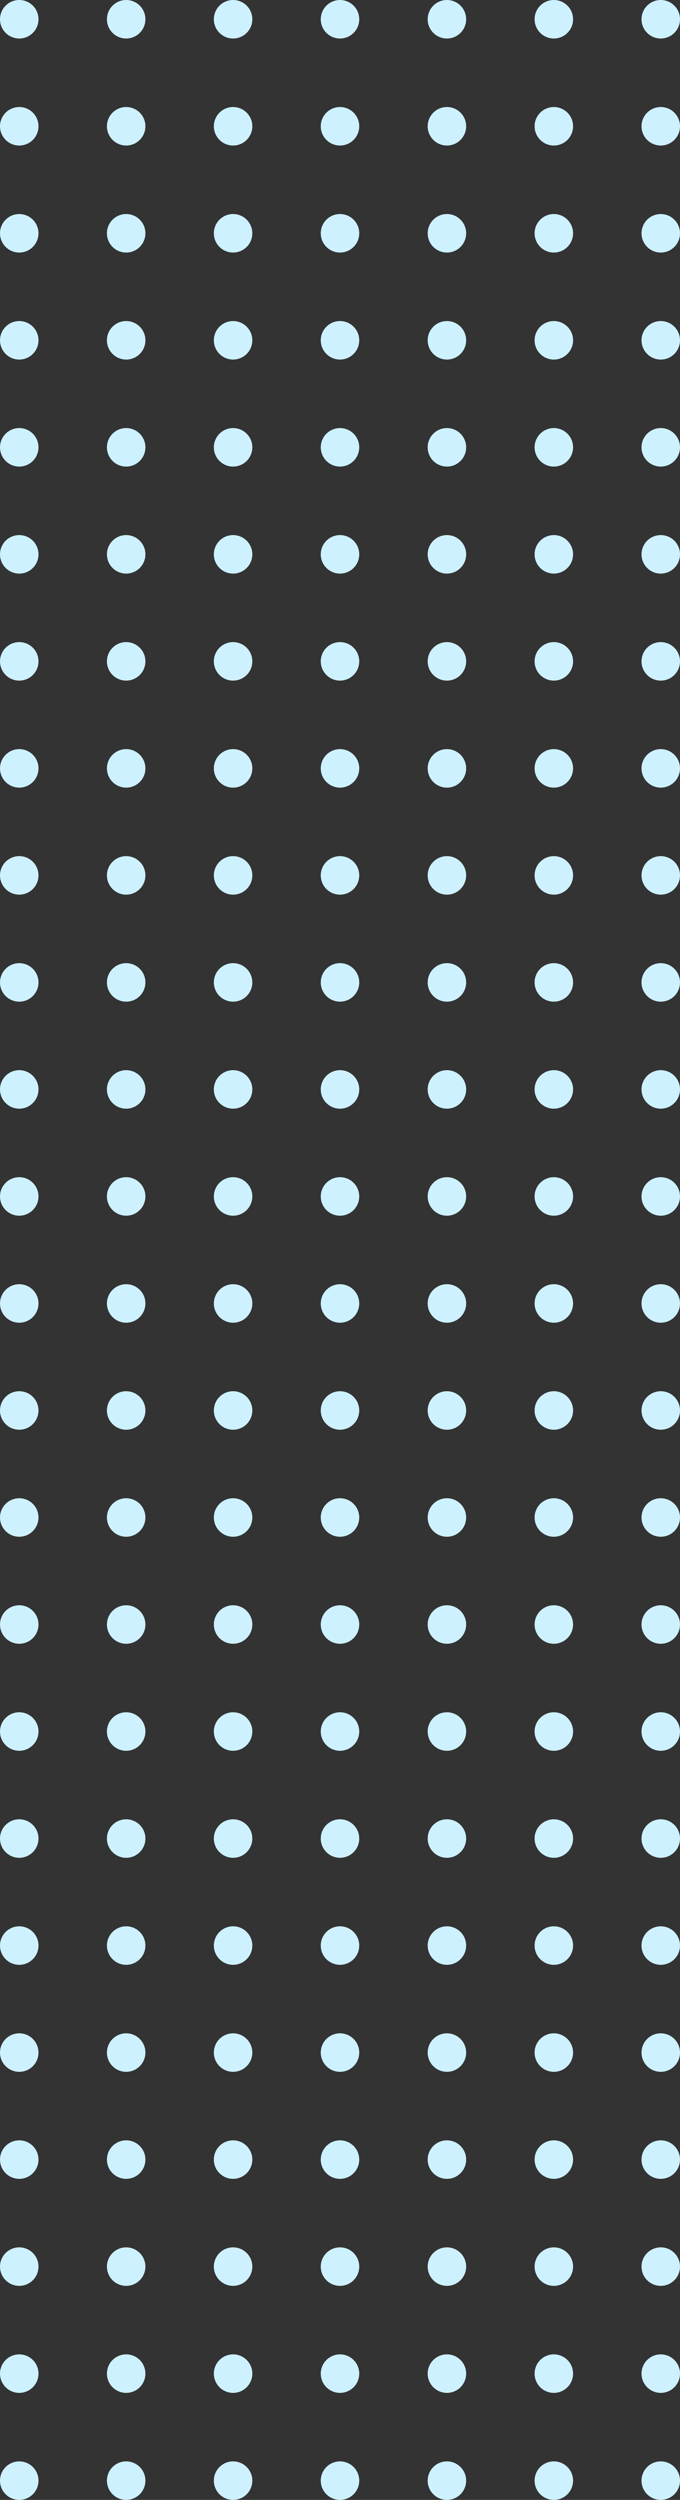 <svg width="145" height="533" viewBox="0 0 145 533" fill="none" xmlns="http://www.w3.org/2000/svg">
<rect x="0" y="0" width="145" height="533" fill="#333333" stroke="none"/>
<g clip-path="url(#clip0)">
<g style="mix-blend-mode:overlay">
<g style="mix-blend-mode:overlay">
<path d="M140.896 524.786C140.085 524.786 139.291 525.027 138.616 525.478C137.941 525.929 137.415 526.571 137.105 527.321C136.794 528.072 136.713 528.898 136.871 529.694C137.03 530.491 137.421 531.223 137.994 531.797C138.568 532.371 139.3 532.763 140.096 532.921C140.892 533.08 141.717 532.998 142.467 532.687C143.217 532.377 143.857 531.85 144.308 531.175C144.759 530.499 145 529.705 145 528.893C145 527.804 144.568 526.759 143.798 525.989C143.028 525.219 141.985 524.786 140.896 524.786Z" fill="#CDF1FF"/>
</g>
<g style="mix-blend-mode:overlay">
<path d="M118.097 524.786C117.286 524.786 116.492 525.027 115.818 525.478C115.143 525.929 114.617 526.571 114.306 527.321C113.995 528.072 113.914 528.898 114.073 529.694C114.231 530.491 114.622 531.223 115.196 531.797C115.77 532.371 116.501 532.763 117.297 532.921C118.093 533.08 118.918 532.998 119.668 532.687C120.418 532.377 121.059 531.85 121.51 531.175C121.961 530.499 122.201 529.705 122.201 528.893C122.201 527.804 121.769 526.759 120.999 525.989C120.23 525.219 119.186 524.786 118.097 524.786Z" fill="#CDF1FF"/>
</g>
<g style="mix-blend-mode:overlay">
<path d="M95.299 524.786C94.487 524.786 93.694 525.027 93.019 525.478C92.344 525.929 91.818 526.571 91.507 527.321C91.197 528.072 91.115 528.898 91.274 529.694C91.432 530.491 91.823 531.223 92.397 531.797C92.971 532.371 93.702 532.763 94.498 532.921C95.294 533.08 96.119 532.998 96.869 532.687C97.619 532.377 98.26 531.85 98.711 531.175C99.162 530.499 99.403 529.705 99.403 528.893C99.403 527.804 98.97 526.759 98.201 525.989C97.431 525.219 96.387 524.786 95.299 524.786Z" fill="#CDF1FF"/>
</g>
<g style="mix-blend-mode:overlay">
<path d="M72.5 524.786C71.688 524.786 70.895 525.027 70.22 525.478C69.545 525.929 69.019 526.571 68.709 527.321C68.398 528.072 68.317 528.898 68.475 529.694C68.633 530.491 69.024 531.223 69.598 531.797C70.172 532.371 70.903 532.763 71.699 532.921C72.496 533.08 73.321 532.998 74.07 532.687C74.82 532.377 75.461 531.85 75.912 531.175C76.363 530.499 76.604 529.705 76.604 528.893C76.604 527.804 76.171 526.759 75.402 525.989C74.632 525.219 73.588 524.786 72.5 524.786Z" fill="#CDF1FF"/>
</g>
<g style="mix-blend-mode:overlay">
<path d="M49.701 524.786C48.89 524.786 48.096 525.027 47.421 525.478C46.746 525.929 46.221 526.571 45.91 527.321C45.599 528.072 45.518 528.898 45.676 529.694C45.835 530.491 46.225 531.223 46.799 531.797C47.373 532.371 48.105 532.763 48.901 532.921C49.697 533.08 50.522 532.998 51.272 532.687C52.022 532.377 52.663 531.85 53.113 531.175C53.564 530.499 53.805 529.705 53.805 528.893C53.805 527.804 53.373 526.759 52.603 525.989C51.833 525.219 50.79 524.786 49.701 524.786Z" fill="#CDF1FF"/>
</g>
<g style="mix-blend-mode:overlay">
<path d="M26.902 524.786C26.091 524.786 25.297 525.027 24.623 525.478C23.948 525.929 23.422 526.571 23.111 527.321C22.8 528.072 22.719 528.898 22.878 529.694C23.036 530.491 23.427 531.223 24.001 531.797C24.575 532.371 25.306 532.763 26.102 532.921C26.898 533.08 27.723 532.998 28.473 532.687C29.223 532.377 29.864 531.85 30.315 531.175C30.766 530.499 31.006 529.705 31.006 528.893C31.006 527.804 30.574 526.759 29.804 525.989C29.035 525.219 27.991 524.786 26.902 524.786Z" fill="#CDF1FF"/>
</g>
<g style="mix-blend-mode:overlay">
<path d="M4.104 524.786C3.292 524.786 2.499 525.027 1.824 525.478C1.149 525.929 0.623 526.571 0.312 527.321C0.002 528.072 -0.079 528.898 0.079 529.694C0.237 530.491 0.628 531.223 1.202 531.797C1.776 532.371 2.507 532.763 3.303 532.921C4.099 533.08 4.924 532.998 5.674 532.687C6.424 532.377 7.065 531.85 7.516 531.175C7.967 530.499 8.208 529.705 8.208 528.893C8.208 527.804 7.775 526.759 7.006 525.989C6.236 525.219 5.192 524.786 4.104 524.786Z" fill="#CDF1FF"/>
</g>
<g style="mix-blend-mode:overlay">
<path d="M140.896 501.969C140.085 501.969 139.291 502.21 138.616 502.661C137.941 503.113 137.415 503.754 137.105 504.504C136.794 505.255 136.713 506.081 136.871 506.877C137.03 507.674 137.421 508.406 137.994 508.98C138.568 509.555 139.3 509.946 140.096 510.104C140.892 510.263 141.717 510.181 142.467 509.87C143.217 509.56 143.857 509.033 144.308 508.358C144.759 507.682 145 506.888 145 506.076C145 504.987 144.568 503.942 143.798 503.172C143.028 502.402 141.985 501.969 140.896 501.969Z" fill="#CDF1FF"/>
</g>
<g style="mix-blend-mode:overlay">
<path d="M118.097 501.969C117.286 501.969 116.492 502.21 115.818 502.661C115.143 503.113 114.617 503.754 114.306 504.504C113.995 505.255 113.914 506.081 114.073 506.877C114.231 507.674 114.622 508.406 115.196 508.98C115.77 509.555 116.501 509.946 117.297 510.104C118.093 510.263 118.918 510.181 119.668 509.87C120.418 509.56 121.059 509.033 121.51 508.358C121.961 507.682 122.201 506.888 122.201 506.076C122.201 504.987 121.769 503.942 120.999 503.172C120.23 502.402 119.186 501.969 118.097 501.969Z" fill="#CDF1FF"/>
</g>
<g style="mix-blend-mode:overlay">
<path d="M95.299 501.969C94.487 501.969 93.694 502.21 93.019 502.661C92.344 503.113 91.818 503.754 91.507 504.504C91.197 505.255 91.115 506.081 91.274 506.877C91.432 507.674 91.823 508.406 92.397 508.98C92.971 509.555 93.702 509.946 94.498 510.104C95.294 510.263 96.119 510.181 96.869 509.87C97.619 509.56 98.26 509.033 98.711 508.358C99.162 507.682 99.403 506.888 99.403 506.076C99.403 504.987 98.97 503.942 98.201 503.172C97.431 502.402 96.387 501.969 95.299 501.969Z" fill="#CDF1FF"/>
</g>
<g style="mix-blend-mode:overlay">
<path d="M72.5 501.969C71.688 501.969 70.895 502.21 70.22 502.661C69.545 503.113 69.019 503.754 68.709 504.504C68.398 505.255 68.317 506.081 68.475 506.877C68.633 507.674 69.024 508.406 69.598 508.98C70.172 509.555 70.903 509.946 71.699 510.104C72.495 510.263 73.321 510.181 74.07 509.87C74.82 509.56 75.461 509.033 75.912 508.358C76.363 507.682 76.604 506.888 76.604 506.076C76.604 504.987 76.171 503.942 75.402 503.172C74.632 502.402 73.588 501.969 72.5 501.969Z" fill="#CDF1FF"/>
</g>
<g style="mix-blend-mode:overlay">
<path d="M49.701 501.969C48.89 501.969 48.096 502.21 47.421 502.661C46.746 503.113 46.221 503.754 45.91 504.504C45.599 505.255 45.518 506.081 45.676 506.877C45.835 507.674 46.225 508.406 46.799 508.98C47.373 509.555 48.105 509.946 48.901 510.104C49.697 510.263 50.522 510.181 51.272 509.87C52.022 509.56 52.663 509.033 53.113 508.358C53.564 507.682 53.805 506.888 53.805 506.076C53.805 504.987 53.373 503.942 52.603 503.172C51.833 502.402 50.79 501.969 49.701 501.969Z" fill="#CDF1FF"/>
</g>
<g style="mix-blend-mode:overlay">
<path d="M26.902 501.969C26.091 501.969 25.297 502.21 24.623 502.661C23.948 503.113 23.422 503.754 23.111 504.504C22.8 505.255 22.719 506.081 22.878 506.877C23.036 507.674 23.427 508.406 24.001 508.98C24.575 509.555 25.306 509.946 26.102 510.104C26.898 510.263 27.723 510.181 28.473 509.87C29.223 509.56 29.864 509.033 30.315 508.358C30.766 507.682 31.006 506.888 31.006 506.076C31.006 504.987 30.574 503.942 29.804 503.172C29.035 502.402 27.991 501.969 26.902 501.969Z" fill="#CDF1FF"/>
</g>
<g style="mix-blend-mode:overlay">
<path d="M4.104 501.969C3.292 501.969 2.499 502.21 1.824 502.661C1.149 503.113 0.623 503.754 0.312 504.504C0.002 505.255 -0.079 506.081 0.079 506.877C0.237 507.674 0.628 508.406 1.202 508.98C1.776 509.555 2.507 509.946 3.303 510.104C4.099 510.263 4.924 510.181 5.674 509.87C6.424 509.56 7.065 509.033 7.516 508.358C7.967 507.682 8.208 506.888 8.208 506.076C8.208 504.987 7.775 503.942 7.006 503.172C6.236 502.402 5.192 501.969 4.104 501.969Z" fill="#CDF1FF"/>
</g>
<g style="mix-blend-mode:overlay">
<path d="M140.896 479.152C140.085 479.152 139.291 479.393 138.616 479.845C137.941 480.296 137.415 480.937 137.105 481.688C136.794 482.438 136.713 483.264 136.871 484.061C137.03 484.857 137.421 485.589 137.994 486.164C138.568 486.738 139.3 487.129 140.096 487.288C140.892 487.446 141.717 487.365 142.467 487.054C143.217 486.743 143.857 486.217 144.308 485.541C144.759 484.866 145 484.072 145 483.259C145 482.17 144.568 481.126 143.798 480.355C143.028 479.585 141.985 479.152 140.896 479.152Z" fill="#CDF1FF"/>
</g>
<g style="mix-blend-mode:overlay">
<path d="M118.097 479.152C117.286 479.152 116.492 479.393 115.818 479.845C115.143 480.296 114.617 480.937 114.306 481.688C113.995 482.438 113.914 483.264 114.073 484.061C114.231 484.857 114.622 485.589 115.196 486.164C115.77 486.738 116.501 487.129 117.297 487.288C118.093 487.446 118.918 487.365 119.668 487.054C120.418 486.743 121.059 486.217 121.51 485.541C121.961 484.866 122.201 484.072 122.201 483.259C122.201 482.17 121.769 481.126 120.999 480.355C120.23 479.585 119.186 479.152 118.097 479.152Z" fill="#CDF1FF"/>
</g>
<g style="mix-blend-mode:overlay">
<path d="M95.299 479.152C94.487 479.152 93.694 479.393 93.019 479.845C92.344 480.296 91.818 480.937 91.507 481.688C91.197 482.438 91.115 483.264 91.274 484.061C91.432 484.857 91.823 485.589 92.397 486.164C92.971 486.738 93.702 487.129 94.498 487.288C95.294 487.446 96.119 487.365 96.869 487.054C97.619 486.743 98.26 486.217 98.711 485.541C99.162 484.866 99.403 484.072 99.403 483.259C99.403 482.17 98.97 481.126 98.201 480.355C97.431 479.585 96.387 479.152 95.299 479.152Z" fill="#CDF1FF"/>
</g>
<g style="mix-blend-mode:overlay">
<path d="M72.5 479.152C71.688 479.152 70.895 479.393 70.22 479.845C69.545 480.296 69.019 480.937 68.709 481.688C68.398 482.438 68.317 483.264 68.475 484.061C68.633 484.857 69.024 485.589 69.598 486.164C70.172 486.738 70.903 487.129 71.699 487.288C72.495 487.446 73.321 487.365 74.07 487.054C74.82 486.743 75.461 486.217 75.912 485.541C76.363 484.866 76.604 484.072 76.604 483.259C76.604 482.17 76.171 481.126 75.402 480.355C74.632 479.585 73.588 479.152 72.5 479.152Z" fill="#CDF1FF"/>
</g>
<g style="mix-blend-mode:overlay">
<path d="M49.701 479.152C48.89 479.152 48.096 479.393 47.421 479.845C46.746 480.296 46.221 480.937 45.91 481.688C45.599 482.438 45.518 483.264 45.676 484.061C45.835 484.857 46.225 485.589 46.799 486.164C47.373 486.738 48.105 487.129 48.901 487.288C49.697 487.446 50.522 487.365 51.272 487.054C52.022 486.743 52.663 486.217 53.113 485.541C53.564 484.866 53.805 484.072 53.805 483.259C53.805 482.17 53.373 481.126 52.603 480.355C51.833 479.585 50.79 479.152 49.701 479.152Z" fill="#CDF1FF"/>
</g>
<g style="mix-blend-mode:overlay">
<path d="M26.902 479.152C26.091 479.152 25.297 479.393 24.623 479.845C23.948 480.296 23.422 480.937 23.111 481.688C22.8 482.438 22.719 483.264 22.878 484.061C23.036 484.857 23.427 485.589 24.001 486.164C24.575 486.738 25.306 487.129 26.102 487.288C26.898 487.446 27.723 487.365 28.473 487.054C29.223 486.743 29.864 486.217 30.315 485.541C30.766 484.866 31.006 484.072 31.006 483.259C31.006 482.17 30.574 481.126 29.804 480.355C29.035 479.585 27.991 479.152 26.902 479.152Z" fill="#CDF1FF"/>
</g>
<g style="mix-blend-mode:overlay">
<path d="M4.104 479.152C3.292 479.152 2.499 479.393 1.824 479.845C1.149 480.296 0.623 480.937 0.312 481.688C0.002 482.438 -0.079 483.264 0.079 484.061C0.237 484.857 0.628 485.589 1.202 486.164C1.776 486.738 2.507 487.129 3.303 487.288C4.099 487.446 4.924 487.365 5.674 487.054C6.424 486.743 7.065 486.217 7.516 485.541C7.967 484.866 8.208 484.072 8.208 483.259C8.208 482.17 7.775 481.126 7.006 480.355C6.236 479.585 5.192 479.152 4.104 479.152Z" fill="#CDF1FF"/>
</g>
<g style="mix-blend-mode:overlay">
<path d="M140.896 456.336C140.085 456.336 139.291 456.576 138.616 457.028C137.941 457.479 137.415 458.12 137.105 458.871C136.794 459.621 136.713 460.447 136.871 461.244C137.03 462.04 137.421 462.772 137.994 463.347C138.568 463.921 139.3 464.312 140.096 464.471C140.892 464.629 141.717 464.548 142.467 464.237C143.217 463.926 143.857 463.4 144.308 462.724C144.759 462.049 145 461.255 145 460.443C145 459.353 144.568 458.309 143.798 457.538C143.028 456.768 141.985 456.336 140.896 456.336Z" fill="#CDF1FF"/>
</g>
<g style="mix-blend-mode:overlay">
<path d="M118.097 456.336C117.286 456.336 116.492 456.576 115.818 457.028C115.143 457.479 114.617 458.12 114.306 458.871C113.995 459.621 113.914 460.447 114.073 461.244C114.231 462.04 114.622 462.772 115.196 463.347C115.77 463.921 116.501 464.312 117.297 464.471C118.093 464.629 118.918 464.548 119.668 464.237C120.418 463.926 121.059 463.4 121.51 462.724C121.961 462.049 122.201 461.255 122.201 460.443C122.201 459.353 121.769 458.309 120.999 457.538C120.23 456.768 119.186 456.336 118.097 456.336Z" fill="#CDF1FF"/>
</g>
<g style="mix-blend-mode:overlay">
<path d="M95.299 456.336C94.487 456.336 93.694 456.576 93.019 457.028C92.344 457.479 91.818 458.12 91.507 458.871C91.197 459.621 91.115 460.447 91.274 461.244C91.432 462.04 91.823 462.772 92.397 463.347C92.971 463.921 93.702 464.312 94.498 464.471C95.294 464.629 96.119 464.548 96.869 464.237C97.619 463.926 98.26 463.4 98.711 462.724C99.162 462.049 99.403 461.255 99.403 460.443C99.403 459.353 98.97 458.309 98.201 457.538C97.431 456.768 96.387 456.336 95.299 456.336Z" fill="#CDF1FF"/>
</g>
<g style="mix-blend-mode:overlay">
<path d="M72.5 456.336C71.688 456.336 70.895 456.576 70.22 457.028C69.545 457.479 69.019 458.12 68.709 458.871C68.398 459.621 68.317 460.447 68.475 461.244C68.633 462.04 69.024 462.772 69.598 463.347C70.172 463.921 70.903 464.312 71.699 464.471C72.495 464.629 73.321 464.548 74.07 464.237C74.82 463.926 75.461 463.4 75.912 462.724C76.363 462.049 76.604 461.255 76.604 460.443C76.604 459.353 76.171 458.309 75.402 457.538C74.632 456.768 73.588 456.336 72.5 456.336Z" fill="#CDF1FF"/>
</g>
<g style="mix-blend-mode:overlay">
<path d="M49.701 456.336C48.89 456.336 48.096 456.576 47.421 457.028C46.746 457.479 46.221 458.12 45.91 458.871C45.599 459.621 45.518 460.447 45.676 461.244C45.835 462.04 46.225 462.772 46.799 463.347C47.373 463.921 48.105 464.312 48.901 464.471C49.697 464.629 50.522 464.548 51.272 464.237C52.022 463.926 52.663 463.4 53.113 462.724C53.564 462.049 53.805 461.255 53.805 460.443C53.805 459.353 53.373 458.309 52.603 457.538C51.833 456.768 50.79 456.336 49.701 456.336Z" fill="#CDF1FF"/>
</g>
<g style="mix-blend-mode:overlay">
<path d="M26.902 456.336C26.091 456.336 25.297 456.576 24.623 457.028C23.948 457.479 23.422 458.12 23.111 458.871C22.8 459.621 22.719 460.447 22.878 461.244C23.036 462.04 23.427 462.772 24.001 463.347C24.575 463.921 25.306 464.312 26.102 464.471C26.898 464.629 27.723 464.548 28.473 464.237C29.223 463.926 29.864 463.4 30.315 462.724C30.766 462.049 31.006 461.255 31.006 460.443C31.006 459.353 30.574 458.309 29.804 457.538C29.035 456.768 27.991 456.336 26.902 456.336Z" fill="#CDF1FF"/>
</g>
<g style="mix-blend-mode:overlay">
<path d="M4.104 456.336C3.292 456.336 2.499 456.576 1.824 457.028C1.149 457.479 0.623 458.12 0.312 458.871C0.002 459.621 -0.079 460.447 0.079 461.244C0.237 462.04 0.628 462.772 1.202 463.347C1.776 463.921 2.507 464.312 3.303 464.471C4.099 464.629 4.924 464.548 5.674 464.237C6.424 463.926 7.065 463.4 7.516 462.724C7.967 462.049 8.208 461.255 8.208 460.443C8.208 459.353 7.775 458.309 7.006 457.538C6.236 456.768 5.192 456.336 4.104 456.336Z" fill="#CDF1FF"/>
</g>
<g style="mix-blend-mode:overlay">
<path d="M140.896 433.519C140.085 433.519 139.291 433.76 138.616 434.211C137.941 434.662 137.415 435.304 137.105 436.054C136.794 436.805 136.713 437.63 136.871 438.427C137.03 439.224 137.421 439.956 137.994 440.53C138.568 441.104 139.3 441.496 140.096 441.654C140.892 441.812 141.717 441.731 142.467 441.42C143.217 441.109 143.857 440.583 144.308 439.908C144.759 439.232 145 438.438 145 437.626C145 436.537 144.568 435.492 143.798 434.722C143.028 433.952 141.985 433.519 140.896 433.519Z" fill="#CDF1FF"/>
</g>
<g style="mix-blend-mode:overlay">
<path d="M118.097 433.519C117.286 433.519 116.492 433.76 115.818 434.211C115.143 434.662 114.617 435.304 114.306 436.054C113.995 436.805 113.914 437.63 114.073 438.427C114.231 439.224 114.622 439.956 115.196 440.53C115.77 441.104 116.501 441.496 117.297 441.654C118.093 441.812 118.918 441.731 119.668 441.42C120.418 441.109 121.059 440.583 121.51 439.908C121.961 439.232 122.201 438.438 122.201 437.626C122.201 436.537 121.769 435.492 120.999 434.722C120.23 433.952 119.186 433.519 118.097 433.519Z" fill="#CDF1FF"/>
</g>
<g style="mix-blend-mode:overlay">
<path d="M95.299 433.519C94.487 433.519 93.694 433.76 93.019 434.211C92.344 434.662 91.818 435.304 91.507 436.054C91.197 436.805 91.115 437.63 91.274 438.427C91.432 439.224 91.823 439.956 92.397 440.53C92.971 441.104 93.702 441.496 94.498 441.654C95.294 441.812 96.119 441.731 96.869 441.42C97.619 441.109 98.26 440.583 98.711 439.908C99.162 439.232 99.403 438.438 99.403 437.626C99.403 436.537 98.97 435.492 98.201 434.722C97.431 433.952 96.387 433.519 95.299 433.519Z" fill="#CDF1FF"/>
</g>
<g style="mix-blend-mode:overlay">
<path d="M72.5 433.519C71.688 433.519 70.895 433.76 70.22 434.211C69.545 434.662 69.019 435.304 68.709 436.054C68.398 436.805 68.317 437.63 68.475 438.427C68.633 439.224 69.024 439.956 69.598 440.53C70.172 441.104 70.903 441.496 71.699 441.654C72.495 441.812 73.321 441.731 74.07 441.42C74.82 441.109 75.461 440.583 75.912 439.908C76.363 439.232 76.604 438.438 76.604 437.626C76.604 436.537 76.171 435.492 75.402 434.722C74.632 433.952 73.588 433.519 72.5 433.519Z" fill="#CDF1FF"/>
</g>
<g style="mix-blend-mode:overlay">
<path d="M49.701 433.519C48.89 433.519 48.096 433.76 47.421 434.211C46.746 434.662 46.221 435.304 45.91 436.054C45.599 436.805 45.518 437.63 45.676 438.427C45.835 439.224 46.225 439.956 46.799 440.53C47.373 441.104 48.105 441.496 48.901 441.654C49.697 441.812 50.522 441.731 51.272 441.42C52.022 441.109 52.663 440.583 53.113 439.908C53.564 439.232 53.805 438.438 53.805 437.626C53.805 436.537 53.373 435.492 52.603 434.722C51.833 433.952 50.79 433.519 49.701 433.519Z" fill="#CDF1FF"/>
</g>
<g style="mix-blend-mode:overlay">
<path d="M26.902 433.519C26.091 433.519 25.297 433.76 24.623 434.211C23.948 434.662 23.422 435.304 23.111 436.054C22.8 436.805 22.719 437.63 22.878 438.427C23.036 439.224 23.427 439.956 24.001 440.53C24.575 441.104 25.306 441.496 26.102 441.654C26.898 441.812 27.723 441.731 28.473 441.42C29.223 441.109 29.864 440.583 30.315 439.908C30.766 439.232 31.006 438.438 31.006 437.626C31.006 436.537 30.574 435.492 29.804 434.722C29.035 433.952 27.991 433.519 26.902 433.519Z" fill="#CDF1FF"/>
</g>
<g style="mix-blend-mode:overlay">
<path d="M4.104 433.519C3.292 433.519 2.499 433.76 1.824 434.211C1.149 434.662 0.623 435.304 0.312 436.054C0.002 436.805 -0.079 437.63 0.079 438.427C0.237 439.224 0.628 439.956 1.202 440.53C1.776 441.104 2.507 441.496 3.303 441.654C4.099 441.812 4.924 441.731 5.674 441.42C6.424 441.109 7.065 440.583 7.516 439.908C7.967 439.232 8.208 438.438 8.208 437.626C8.208 436.537 7.775 435.492 7.006 434.722C6.236 433.952 5.192 433.519 4.104 433.519Z" fill="#CDF1FF"/>
</g>
<g style="mix-blend-mode:overlay">
<path d="M140.896 410.702C140.085 410.702 139.291 410.943 138.616 411.394C137.941 411.845 137.415 412.487 137.105 413.237C136.794 413.988 136.713 414.814 136.871 415.61C137.03 416.407 137.421 417.139 137.994 417.713C138.568 418.287 139.3 418.679 140.096 418.837C140.892 418.996 141.717 418.914 142.467 418.603C143.217 418.293 143.857 417.766 144.308 417.091C144.759 416.415 145 415.621 145 414.809C145 413.72 144.568 412.675 143.798 411.905C143.028 411.135 141.985 410.702 140.896 410.702Z" fill="#CDF1FF"/>
</g>
<g style="mix-blend-mode:overlay">
<path d="M118.097 410.702C117.286 410.702 116.492 410.943 115.818 411.394C115.143 411.845 114.617 412.487 114.306 413.237C113.995 413.988 113.914 414.814 114.073 415.61C114.231 416.407 114.622 417.139 115.196 417.713C115.77 418.287 116.501 418.679 117.297 418.837C118.093 418.996 118.918 418.914 119.668 418.603C120.418 418.293 121.059 417.766 121.51 417.091C121.961 416.415 122.201 415.621 122.201 414.809C122.201 413.72 121.769 412.675 120.999 411.905C120.23 411.135 119.186 410.702 118.097 410.702Z" fill="#CDF1FF"/>
</g>
<g style="mix-blend-mode:overlay">
<path d="M95.299 410.702C94.487 410.702 93.694 410.943 93.019 411.394C92.344 411.845 91.818 412.487 91.507 413.237C91.197 413.988 91.115 414.814 91.274 415.61C91.432 416.407 91.823 417.139 92.397 417.713C92.971 418.287 93.702 418.679 94.498 418.837C95.294 418.996 96.119 418.914 96.869 418.603C97.619 418.293 98.26 417.766 98.711 417.091C99.162 416.415 99.403 415.621 99.403 414.809C99.403 413.72 98.97 412.675 98.201 411.905C97.431 411.135 96.387 410.702 95.299 410.702Z" fill="#CDF1FF"/>
</g>
<g style="mix-blend-mode:overlay">
<path d="M72.5 410.702C71.688 410.702 70.895 410.943 70.22 411.394C69.545 411.845 69.019 412.487 68.709 413.237C68.398 413.988 68.317 414.814 68.475 415.61C68.633 416.407 69.024 417.139 69.598 417.713C70.172 418.287 70.903 418.679 71.699 418.837C72.495 418.996 73.321 418.914 74.07 418.603C74.82 418.293 75.461 417.766 75.912 417.091C76.363 416.415 76.604 415.621 76.604 414.809C76.604 413.72 76.171 412.675 75.402 411.905C74.632 411.135 73.588 410.702 72.5 410.702Z" fill="#CDF1FF"/>
</g>
<g style="mix-blend-mode:overlay">
<path d="M49.701 410.702C48.89 410.702 48.096 410.943 47.421 411.394C46.746 411.845 46.221 412.487 45.91 413.237C45.599 413.988 45.518 414.814 45.676 415.61C45.835 416.407 46.225 417.139 46.799 417.713C47.373 418.287 48.105 418.679 48.901 418.837C49.697 418.996 50.522 418.914 51.272 418.603C52.022 418.293 52.663 417.766 53.113 417.091C53.564 416.415 53.805 415.621 53.805 414.809C53.805 413.72 53.373 412.675 52.603 411.905C51.833 411.135 50.79 410.702 49.701 410.702Z" fill="#CDF1FF"/>
</g>
<g style="mix-blend-mode:overlay">
<path d="M26.902 410.702C26.091 410.702 25.297 410.943 24.623 411.394C23.948 411.845 23.422 412.487 23.111 413.237C22.8 413.988 22.719 414.814 22.878 415.61C23.036 416.407 23.427 417.139 24.001 417.713C24.575 418.287 25.306 418.679 26.102 418.837C26.898 418.996 27.723 418.914 28.473 418.603C29.223 418.293 29.864 417.766 30.315 417.091C30.766 416.415 31.006 415.621 31.006 414.809C31.006 413.72 30.574 412.675 29.804 411.905C29.035 411.135 27.991 410.702 26.902 410.702Z" fill="#CDF1FF"/>
</g>
<g style="mix-blend-mode:overlay">
<path d="M4.104 410.702C3.292 410.702 2.499 410.943 1.824 411.394C1.149 411.845 0.623 412.487 0.312 413.237C0.002 413.988 -0.079 414.814 0.079 415.61C0.237 416.407 0.628 417.139 1.202 417.713C1.776 418.287 2.507 418.679 3.303 418.837C4.099 418.996 4.924 418.914 5.674 418.603C6.424 418.293 7.065 417.766 7.516 417.091C7.967 416.415 8.208 415.621 8.208 414.809C8.208 413.72 7.775 412.675 7.006 411.905C6.236 411.135 5.192 410.702 4.104 410.702Z" fill="#CDF1FF"/>
</g>
<g style="mix-blend-mode:overlay">
<path d="M140.896 387.885C140.085 387.885 139.291 388.126 138.616 388.577C137.941 389.029 137.415 389.67 137.105 390.421C136.794 391.171 136.713 391.997 136.871 392.794C137.03 393.59 137.421 394.322 137.994 394.896C138.568 395.471 139.3 395.862 140.096 396.02C140.892 396.179 141.717 396.098 142.467 395.787C143.217 395.476 143.857 394.949 144.308 394.274C144.759 393.599 145 392.805 145 391.992C145 390.903 144.568 389.858 143.798 389.088C143.028 388.318 141.985 387.885 140.896 387.885Z" fill="#CDF1FF"/>
</g>
<g style="mix-blend-mode:overlay">
<path d="M118.097 387.885C117.286 387.885 116.492 388.126 115.818 388.577C115.143 389.029 114.617 389.67 114.306 390.421C113.995 391.171 113.914 391.997 114.073 392.794C114.231 393.59 114.622 394.322 115.196 394.896C115.77 395.471 116.501 395.862 117.297 396.02C118.093 396.179 118.918 396.098 119.668 395.787C120.418 395.476 121.059 394.949 121.51 394.274C121.961 393.599 122.201 392.805 122.201 391.992C122.201 390.903 121.769 389.858 120.999 389.088C120.23 388.318 119.186 387.885 118.097 387.885Z" fill="#CDF1FF"/>
</g>
<g style="mix-blend-mode:overlay">
<path d="M95.299 387.885C94.487 387.885 93.694 388.126 93.019 388.577C92.344 389.029 91.818 389.67 91.507 390.421C91.197 391.171 91.115 391.997 91.274 392.794C91.432 393.59 91.823 394.322 92.397 394.896C92.971 395.471 93.702 395.862 94.498 396.02C95.294 396.179 96.119 396.098 96.869 395.787C97.619 395.476 98.26 394.949 98.711 394.274C99.162 393.599 99.403 392.805 99.403 391.992C99.403 390.903 98.97 389.858 98.201 389.088C97.431 388.318 96.387 387.885 95.299 387.885Z" fill="#CDF1FF"/>
</g>
<g style="mix-blend-mode:overlay">
<path d="M72.5 387.885C71.688 387.885 70.895 388.126 70.22 388.577C69.545 389.029 69.019 389.67 68.709 390.421C68.398 391.171 68.317 391.997 68.475 392.794C68.633 393.59 69.024 394.322 69.598 394.896C70.172 395.471 70.903 395.862 71.699 396.02C72.495 396.179 73.321 396.098 74.07 395.787C74.82 395.476 75.461 394.949 75.912 394.274C76.363 393.599 76.604 392.805 76.604 391.992C76.604 390.903 76.171 389.858 75.402 389.088C74.632 388.318 73.588 387.885 72.5 387.885Z" fill="#CDF1FF"/>
</g>
<g style="mix-blend-mode:overlay">
<path d="M49.701 387.885C48.89 387.885 48.096 388.126 47.421 388.577C46.746 389.029 46.221 389.67 45.91 390.421C45.599 391.171 45.518 391.997 45.676 392.794C45.835 393.59 46.225 394.322 46.799 394.896C47.373 395.471 48.105 395.862 48.901 396.02C49.697 396.179 50.522 396.098 51.272 395.787C52.022 395.476 52.663 394.949 53.113 394.274C53.564 393.599 53.805 392.805 53.805 391.992C53.805 390.903 53.373 389.858 52.603 389.088C51.833 388.318 50.79 387.885 49.701 387.885Z" fill="#CDF1FF"/>
</g>
<g style="mix-blend-mode:overlay">
<path d="M26.902 387.885C26.091 387.885 25.297 388.126 24.623 388.577C23.948 389.029 23.422 389.67 23.111 390.421C22.8 391.171 22.719 391.997 22.878 392.794C23.036 393.59 23.427 394.322 24.001 394.896C24.575 395.471 25.306 395.862 26.102 396.02C26.898 396.179 27.723 396.098 28.473 395.787C29.223 395.476 29.864 394.949 30.315 394.274C30.766 393.599 31.006 392.805 31.006 391.992C31.006 390.903 30.574 389.858 29.804 389.088C29.035 388.318 27.991 387.885 26.902 387.885Z" fill="#CDF1FF"/>
</g>
<g style="mix-blend-mode:overlay">
<path d="M4.104 387.885C3.292 387.885 2.499 388.126 1.824 388.577C1.149 389.029 0.623 389.67 0.312 390.421C0.002 391.171 -0.079 391.997 0.079 392.794C0.237 393.59 0.628 394.322 1.202 394.896C1.776 395.471 2.507 395.862 3.303 396.02C4.099 396.179 4.924 396.098 5.674 395.787C6.424 395.476 7.065 394.949 7.516 394.274C7.967 393.599 8.208 392.805 8.208 391.992C8.208 390.903 7.775 389.858 7.006 389.088C6.236 388.318 5.192 387.885 4.104 387.885Z" fill="#CDF1FF"/>
</g>
<g style="mix-blend-mode:overlay">
<path d="M140.896 365.068C140.085 365.068 139.291 365.309 138.616 365.761C137.941 366.212 137.415 366.853 137.105 367.604C136.794 368.354 136.713 369.18 136.871 369.977C137.03 370.773 137.421 371.505 137.994 372.08C138.568 372.654 139.3 373.045 140.096 373.204C140.892 373.362 141.717 373.281 142.467 372.97C143.217 372.659 143.857 372.133 144.308 371.457C144.759 370.782 145 369.988 145 369.175C145 368.086 144.568 367.042 143.798 366.271C143.028 365.501 141.985 365.068 140.896 365.068Z" fill="#CDF1FF"/>
</g>
<g style="mix-blend-mode:overlay">
<path d="M118.097 365.068C117.286 365.068 116.492 365.309 115.818 365.761C115.143 366.212 114.617 366.853 114.306 367.604C113.995 368.354 113.914 369.18 114.073 369.977C114.231 370.773 114.622 371.505 115.196 372.08C115.77 372.654 116.501 373.045 117.297 373.204C118.093 373.362 118.918 373.281 119.668 372.97C120.418 372.659 121.059 372.133 121.51 371.457C121.961 370.782 122.201 369.988 122.201 369.175C122.201 368.086 121.769 367.042 120.999 366.271C120.23 365.501 119.186 365.068 118.097 365.068Z" fill="#CDF1FF"/>
</g>
<g style="mix-blend-mode:overlay">
<path d="M95.299 365.068C94.487 365.068 93.694 365.309 93.019 365.761C92.344 366.212 91.818 366.853 91.507 367.604C91.197 368.354 91.115 369.18 91.274 369.977C91.432 370.773 91.823 371.505 92.397 372.08C92.971 372.654 93.702 373.045 94.498 373.204C95.294 373.362 96.119 373.281 96.869 372.97C97.619 372.659 98.26 372.133 98.711 371.457C99.162 370.782 99.403 369.988 99.403 369.175C99.403 368.086 98.97 367.042 98.201 366.271C97.431 365.501 96.387 365.068 95.299 365.068Z" fill="#CDF1FF"/>
</g>
<g style="mix-blend-mode:overlay">
<path d="M72.5 365.068C71.688 365.068 70.895 365.309 70.22 365.761C69.545 366.212 69.019 366.853 68.709 367.604C68.398 368.354 68.317 369.18 68.475 369.977C68.633 370.773 69.024 371.505 69.598 372.08C70.172 372.654 70.903 373.045 71.699 373.204C72.495 373.362 73.321 373.281 74.07 372.97C74.82 372.659 75.461 372.133 75.912 371.457C76.363 370.782 76.604 369.988 76.604 369.175C76.604 368.086 76.171 367.042 75.402 366.271C74.632 365.501 73.588 365.068 72.5 365.068Z" fill="#CDF1FF"/>
</g>
<g style="mix-blend-mode:overlay">
<path d="M49.701 365.068C48.89 365.068 48.096 365.309 47.421 365.761C46.746 366.212 46.221 366.853 45.91 367.604C45.599 368.354 45.518 369.18 45.676 369.977C45.835 370.773 46.225 371.505 46.799 372.08C47.373 372.654 48.105 373.045 48.901 373.204C49.697 373.362 50.522 373.281 51.272 372.97C52.022 372.659 52.663 372.133 53.113 371.457C53.564 370.782 53.805 369.988 53.805 369.175C53.805 368.086 53.373 367.042 52.603 366.271C51.833 365.501 50.79 365.068 49.701 365.068Z" fill="#CDF1FF"/>
</g>
<g style="mix-blend-mode:overlay">
<path d="M26.902 365.068C26.091 365.068 25.297 365.309 24.623 365.761C23.948 366.212 23.422 366.853 23.111 367.604C22.8 368.354 22.719 369.18 22.878 369.977C23.036 370.773 23.427 371.505 24.001 372.08C24.575 372.654 25.306 373.045 26.102 373.204C26.898 373.362 27.723 373.281 28.473 372.97C29.223 372.659 29.864 372.133 30.315 371.457C30.766 370.782 31.006 369.988 31.006 369.175C31.006 368.086 30.574 367.042 29.804 366.271C29.035 365.501 27.991 365.068 26.902 365.068Z" fill="#CDF1FF"/>
</g>
<g style="mix-blend-mode:overlay">
<path d="M4.104 365.068C3.292 365.068 2.499 365.309 1.824 365.761C1.149 366.212 0.623 366.853 0.312 367.604C0.002 368.354 -0.079 369.18 0.079 369.977C0.237 370.773 0.628 371.505 1.202 372.08C1.776 372.654 2.507 373.045 3.303 373.204C4.099 373.362 4.924 373.281 5.674 372.97C6.424 372.659 7.065 372.133 7.516 371.457C7.967 370.782 8.208 369.988 8.208 369.175C8.208 368.086 7.775 367.042 7.006 366.271C6.236 365.501 5.192 365.068 4.104 365.068Z" fill="#CDF1FF"/>
</g>
<g style="mix-blend-mode:overlay">
<path d="M140.896 342.252C140.085 342.252 139.291 342.493 138.616 342.944C137.941 343.395 137.415 344.037 137.105 344.787C136.794 345.538 136.713 346.363 136.871 347.16C137.03 347.957 137.421 348.689 137.994 349.263C138.568 349.837 139.3 350.228 140.096 350.387C140.892 350.545 141.717 350.464 142.467 350.153C143.217 349.842 143.857 349.316 144.308 348.641C144.759 347.965 145 347.171 145 346.359C145 345.27 144.568 344.225 143.798 343.455C143.028 342.684 141.985 342.252 140.896 342.252Z" fill="#CDF1FF"/>
</g>
<g style="mix-blend-mode:overlay">
<path d="M118.097 342.252C117.286 342.252 116.492 342.493 115.818 342.944C115.143 343.395 114.617 344.037 114.306 344.787C113.995 345.538 113.914 346.363 114.073 347.16C114.231 347.957 114.622 348.689 115.196 349.263C115.77 349.837 116.501 350.228 117.297 350.387C118.093 350.545 118.918 350.464 119.668 350.153C120.418 349.842 121.059 349.316 121.51 348.641C121.961 347.965 122.201 347.171 122.201 346.359C122.201 345.27 121.769 344.225 120.999 343.455C120.23 342.684 119.186 342.252 118.097 342.252Z" fill="#CDF1FF"/>
</g>
<g style="mix-blend-mode:overlay">
<path d="M95.299 342.252C94.487 342.252 93.694 342.493 93.019 342.944C92.344 343.395 91.818 344.037 91.507 344.787C91.197 345.538 91.115 346.363 91.274 347.16C91.432 347.957 91.823 348.689 92.397 349.263C92.971 349.837 93.702 350.228 94.498 350.387C95.294 350.545 96.119 350.464 96.869 350.153C97.619 349.842 98.26 349.316 98.711 348.641C99.162 347.965 99.403 347.171 99.403 346.359C99.403 345.27 98.97 344.225 98.201 343.455C97.431 342.684 96.387 342.252 95.299 342.252Z" fill="#CDF1FF"/>
</g>
<g style="mix-blend-mode:overlay">
<path d="M72.5 342.252C71.688 342.252 70.895 342.493 70.22 342.944C69.545 343.395 69.019 344.037 68.709 344.787C68.398 345.538 68.317 346.363 68.475 347.16C68.633 347.957 69.024 348.689 69.598 349.263C70.172 349.837 70.903 350.228 71.699 350.387C72.495 350.545 73.321 350.464 74.07 350.153C74.82 349.842 75.461 349.316 75.912 348.641C76.363 347.965 76.604 347.171 76.604 346.359C76.604 345.27 76.171 344.225 75.402 343.455C74.632 342.684 73.588 342.252 72.5 342.252Z" fill="#CDF1FF"/>
</g>
<g style="mix-blend-mode:overlay">
<path d="M49.701 342.252C48.89 342.252 48.096 342.493 47.421 342.944C46.746 343.395 46.221 344.037 45.91 344.787C45.599 345.538 45.518 346.363 45.676 347.16C45.835 347.957 46.225 348.689 46.799 349.263C47.373 349.837 48.105 350.228 48.901 350.387C49.697 350.545 50.522 350.464 51.272 350.153C52.022 349.842 52.663 349.316 53.113 348.641C53.564 347.965 53.805 347.171 53.805 346.359C53.805 345.27 53.373 344.225 52.603 343.455C51.833 342.684 50.79 342.252 49.701 342.252Z" fill="#CDF1FF"/>
</g>
<g style="mix-blend-mode:overlay">
<path d="M26.902 342.252C26.091 342.252 25.297 342.493 24.623 342.944C23.948 343.395 23.422 344.037 23.111 344.787C22.8 345.538 22.719 346.363 22.878 347.16C23.036 347.957 23.427 348.689 24.001 349.263C24.575 349.837 25.306 350.228 26.102 350.387C26.898 350.545 27.723 350.464 28.473 350.153C29.223 349.842 29.864 349.316 30.315 348.641C30.766 347.965 31.006 347.171 31.006 346.359C31.006 345.27 30.574 344.225 29.804 343.455C29.035 342.684 27.991 342.252 26.902 342.252Z" fill="#CDF1FF"/>
</g>
<g style="mix-blend-mode:overlay">
<path d="M4.104 342.252C3.292 342.252 2.499 342.493 1.824 342.944C1.149 343.395 0.623 344.037 0.312 344.787C0.002 345.538 -0.079 346.363 0.079 347.16C0.237 347.957 0.628 348.689 1.202 349.263C1.776 349.837 2.507 350.228 3.303 350.387C4.099 350.545 4.924 350.464 5.674 350.153C6.424 349.842 7.065 349.316 7.516 348.641C7.967 347.965 8.208 347.171 8.208 346.359C8.208 345.27 7.775 344.225 7.006 343.455C6.236 342.684 5.192 342.252 4.104 342.252Z" fill="#CDF1FF"/>
</g>
<g style="mix-blend-mode:overlay">
<path d="M140.896 319.435C140.085 319.435 139.291 319.676 138.616 320.127C137.941 320.578 137.415 321.22 137.105 321.97C136.794 322.721 136.713 323.546 136.871 324.343C137.03 325.14 137.421 325.872 137.994 326.446C138.568 327.02 139.3 327.412 140.096 327.57C140.892 327.728 141.717 327.647 142.467 327.336C143.217 327.025 143.857 326.499 144.308 325.824C144.759 325.148 145 324.354 145 323.542C145 322.453 144.568 321.408 143.798 320.638C143.028 319.868 141.985 319.435 140.896 319.435Z" fill="#CDF1FF"/>
</g>
<g style="mix-blend-mode:overlay">
<path d="M118.097 319.435C117.286 319.435 116.492 319.676 115.818 320.127C115.143 320.578 114.617 321.22 114.306 321.97C113.995 322.721 113.914 323.546 114.073 324.343C114.231 325.14 114.622 325.872 115.196 326.446C115.77 327.02 116.501 327.412 117.297 327.57C118.093 327.728 118.918 327.647 119.668 327.336C120.418 327.025 121.059 326.499 121.51 325.824C121.961 325.148 122.201 324.354 122.201 323.542C122.201 322.453 121.769 321.408 120.999 320.638C120.23 319.868 119.186 319.435 118.097 319.435Z" fill="#CDF1FF"/>
</g>
<g style="mix-blend-mode:overlay">
<path d="M95.299 319.435C94.487 319.435 93.694 319.676 93.019 320.127C92.344 320.578 91.818 321.22 91.507 321.97C91.197 322.721 91.115 323.546 91.274 324.343C91.432 325.14 91.823 325.872 92.397 326.446C92.971 327.02 93.702 327.412 94.498 327.57C95.294 327.728 96.119 327.647 96.869 327.336C97.619 327.025 98.26 326.499 98.711 325.824C99.162 325.148 99.403 324.354 99.403 323.542C99.403 322.453 98.97 321.408 98.201 320.638C97.431 319.868 96.387 319.435 95.299 319.435Z" fill="#CDF1FF"/>
</g>
<g style="mix-blend-mode:overlay">
<path d="M72.5 319.435C71.688 319.435 70.895 319.676 70.22 320.127C69.545 320.578 69.019 321.22 68.709 321.97C68.398 322.721 68.317 323.546 68.475 324.343C68.633 325.14 69.024 325.872 69.598 326.446C70.172 327.02 70.903 327.412 71.699 327.57C72.495 327.728 73.321 327.647 74.07 327.336C74.82 327.025 75.461 326.499 75.912 325.824C76.363 325.148 76.604 324.354 76.604 323.542C76.604 322.453 76.171 321.408 75.402 320.638C74.632 319.868 73.588 319.435 72.5 319.435Z" fill="#CDF1FF"/>
</g>
<g style="mix-blend-mode:overlay">
<path d="M49.701 319.435C48.89 319.435 48.096 319.676 47.421 320.127C46.746 320.578 46.221 321.22 45.91 321.97C45.599 322.721 45.518 323.546 45.676 324.343C45.835 325.14 46.225 325.872 46.799 326.446C47.373 327.02 48.105 327.412 48.901 327.57C49.697 327.728 50.522 327.647 51.272 327.336C52.022 327.025 52.663 326.499 53.113 325.824C53.564 325.148 53.805 324.354 53.805 323.542C53.805 322.453 53.373 321.408 52.603 320.638C51.833 319.868 50.79 319.435 49.701 319.435Z" fill="#CDF1FF"/>
</g>
<g style="mix-blend-mode:overlay">
<path d="M26.902 319.435C26.091 319.435 25.297 319.676 24.623 320.127C23.948 320.578 23.422 321.22 23.111 321.97C22.8 322.721 22.719 323.546 22.878 324.343C23.036 325.14 23.427 325.872 24.001 326.446C24.575 327.02 25.306 327.412 26.102 327.57C26.898 327.728 27.723 327.647 28.473 327.336C29.223 327.025 29.864 326.499 30.315 325.824C30.766 325.148 31.006 324.354 31.006 323.542C31.006 322.453 30.574 321.408 29.804 320.638C29.035 319.868 27.991 319.435 26.902 319.435Z" fill="#CDF1FF"/>
</g>
<g style="mix-blend-mode:overlay">
<path d="M4.104 319.435C3.292 319.435 2.499 319.676 1.824 320.127C1.149 320.578 0.623 321.22 0.312 321.97C0.002 322.721 -0.079 323.546 0.079 324.343C0.237 325.14 0.628 325.872 1.202 326.446C1.776 327.02 2.507 327.412 3.303 327.57C4.099 327.728 4.924 327.647 5.674 327.336C6.424 327.025 7.065 326.499 7.516 325.824C7.967 325.148 8.208 324.354 8.208 323.542C8.208 322.453 7.775 321.408 7.006 320.638C6.236 319.868 5.192 319.435 4.104 319.435Z" fill="#CDF1FF"/>
</g>
<g style="mix-blend-mode:overlay">
<path d="M140.896 296.618C140.085 296.618 139.291 296.859 138.616 297.31C137.941 297.762 137.415 298.403 137.105 299.154C136.794 299.904 136.713 300.73 136.871 301.527C137.03 302.323 137.421 303.055 137.994 303.629C138.568 304.204 139.3 304.595 140.096 304.753C140.892 304.912 141.717 304.83 142.467 304.52C143.217 304.209 143.857 303.682 144.308 303.007C144.759 302.332 145 301.538 145 300.725C145 299.636 144.568 298.591 143.798 297.821C143.028 297.051 141.985 296.618 140.896 296.618Z" fill="#CDF1FF"/>
</g>
<g style="mix-blend-mode:overlay">
<path d="M118.097 296.618C117.286 296.618 116.492 296.859 115.818 297.31C115.143 297.762 114.617 298.403 114.306 299.154C113.995 299.904 113.914 300.73 114.073 301.527C114.231 302.323 114.622 303.055 115.196 303.629C115.77 304.204 116.501 304.595 117.297 304.753C118.093 304.912 118.918 304.83 119.668 304.52C120.418 304.209 121.059 303.682 121.51 303.007C121.961 302.332 122.201 301.538 122.201 300.725C122.201 299.636 121.769 298.591 120.999 297.821C120.23 297.051 119.186 296.618 118.097 296.618Z" fill="#CDF1FF"/>
</g>
<g style="mix-blend-mode:overlay">
<path d="M95.299 296.618C94.487 296.618 93.694 296.859 93.019 297.31C92.344 297.762 91.818 298.403 91.507 299.154C91.197 299.904 91.115 300.73 91.274 301.527C91.432 302.323 91.823 303.055 92.397 303.629C92.971 304.204 93.702 304.595 94.498 304.753C95.294 304.912 96.119 304.83 96.869 304.52C97.619 304.209 98.26 303.682 98.711 303.007C99.162 302.332 99.403 301.538 99.403 300.725C99.403 299.636 98.97 298.591 98.201 297.821C97.431 297.051 96.387 296.618 95.299 296.618Z" fill="#CDF1FF"/>
</g>
<g style="mix-blend-mode:overlay">
<path d="M72.5 296.618C71.688 296.618 70.895 296.859 70.22 297.31C69.545 297.762 69.019 298.403 68.709 299.154C68.398 299.904 68.317 300.73 68.475 301.527C68.633 302.323 69.024 303.055 69.598 303.629C70.172 304.204 70.903 304.595 71.699 304.753C72.495 304.912 73.321 304.83 74.07 304.52C74.82 304.209 75.461 303.682 75.912 303.007C76.363 302.332 76.604 301.538 76.604 300.725C76.604 299.636 76.171 298.591 75.402 297.821C74.632 297.051 73.588 296.618 72.5 296.618Z" fill="#CDF1FF"/>
</g>
<g style="mix-blend-mode:overlay">
<path d="M49.701 296.618C48.89 296.618 48.096 296.859 47.421 297.31C46.746 297.762 46.221 298.403 45.91 299.154C45.599 299.904 45.518 300.73 45.676 301.527C45.835 302.323 46.225 303.055 46.799 303.629C47.373 304.204 48.105 304.595 48.901 304.753C49.697 304.912 50.522 304.83 51.272 304.52C52.022 304.209 52.663 303.682 53.113 303.007C53.564 302.332 53.805 301.538 53.805 300.725C53.805 299.636 53.373 298.591 52.603 297.821C51.833 297.051 50.79 296.618 49.701 296.618Z" fill="#CDF1FF"/>
</g>
<g style="mix-blend-mode:overlay">
<path d="M26.902 296.618C26.091 296.618 25.297 296.859 24.623 297.31C23.948 297.762 23.422 298.403 23.111 299.154C22.8 299.904 22.719 300.73 22.878 301.527C23.036 302.323 23.427 303.055 24.001 303.629C24.575 304.204 25.306 304.595 26.102 304.753C26.898 304.912 27.723 304.83 28.473 304.52C29.223 304.209 29.864 303.682 30.315 303.007C30.766 302.332 31.006 301.538 31.006 300.725C31.006 299.636 30.574 298.591 29.804 297.821C29.035 297.051 27.991 296.618 26.902 296.618Z" fill="#CDF1FF"/>
</g>
<g style="mix-blend-mode:overlay">
<path d="M4.104 296.618C3.292 296.618 2.499 296.859 1.824 297.31C1.149 297.762 0.623 298.403 0.312 299.154C0.002 299.904 -0.079 300.73 0.079 301.527C0.237 302.323 0.628 303.055 1.202 303.629C1.776 304.204 2.507 304.595 3.303 304.753C4.099 304.912 4.924 304.83 5.674 304.52C6.424 304.209 7.065 303.682 7.516 303.007C7.967 302.332 8.208 301.538 8.208 300.725C8.208 299.636 7.775 298.591 7.006 297.821C6.236 297.051 5.192 296.618 4.104 296.618Z" fill="#CDF1FF"/>
</g>
<g style="mix-blend-mode:overlay">
<path d="M140.896 273.801C140.085 273.801 139.291 274.042 138.616 274.493C137.941 274.945 137.415 275.586 137.105 276.337C136.794 277.087 136.713 277.913 136.871 278.71C137.03 279.506 137.421 280.238 137.994 280.812C138.568 281.387 139.3 281.778 140.096 281.936C140.892 282.095 141.717 282.014 142.467 281.703C143.217 281.392 143.857 280.866 144.308 280.19C144.759 279.515 145 278.721 145 277.908C145 276.819 144.568 275.774 143.798 275.004C143.028 274.234 141.985 273.801 140.896 273.801Z" fill="#CDF1FF"/>
</g>
<g style="mix-blend-mode:overlay">
<path d="M118.097 273.801C117.286 273.801 116.492 274.042 115.818 274.493C115.143 274.945 114.617 275.586 114.306 276.337C113.995 277.087 113.914 277.913 114.073 278.71C114.231 279.506 114.622 280.238 115.196 280.812C115.77 281.387 116.501 281.778 117.297 281.936C118.093 282.095 118.918 282.014 119.668 281.703C120.418 281.392 121.059 280.866 121.51 280.19C121.961 279.515 122.201 278.721 122.201 277.908C122.201 276.819 121.769 275.774 120.999 275.004C120.23 274.234 119.186 273.801 118.097 273.801Z" fill="#CDF1FF"/>
</g>
<g style="mix-blend-mode:overlay">
<path d="M95.299 273.801C94.487 273.801 93.694 274.042 93.019 274.493C92.344 274.945 91.818 275.586 91.507 276.337C91.197 277.087 91.115 277.913 91.274 278.71C91.432 279.506 91.823 280.238 92.397 280.812C92.971 281.387 93.702 281.778 94.498 281.936C95.294 282.095 96.119 282.014 96.869 281.703C97.619 281.392 98.26 280.866 98.711 280.19C99.162 279.515 99.403 278.721 99.403 277.908C99.403 276.819 98.97 275.774 98.201 275.004C97.431 274.234 96.387 273.801 95.299 273.801Z" fill="#CDF1FF"/>
</g>
<g style="mix-blend-mode:overlay">
<path d="M72.5 273.801C71.688 273.801 70.895 274.042 70.22 274.493C69.545 274.945 69.019 275.586 68.709 276.337C68.398 277.087 68.317 277.913 68.475 278.71C68.633 279.506 69.024 280.238 69.598 280.812C70.172 281.387 70.903 281.778 71.699 281.936C72.495 282.095 73.321 282.014 74.07 281.703C74.82 281.392 75.461 280.866 75.912 280.19C76.363 279.515 76.604 278.721 76.604 277.908C76.604 276.819 76.171 275.774 75.402 275.004C74.632 274.234 73.588 273.801 72.5 273.801Z" fill="#CDF1FF"/>
</g>
<g style="mix-blend-mode:overlay">
<path d="M49.701 273.801C48.89 273.801 48.096 274.042 47.421 274.493C46.746 274.945 46.221 275.586 45.91 276.337C45.599 277.087 45.518 277.913 45.676 278.71C45.835 279.506 46.225 280.238 46.799 280.812C47.373 281.387 48.105 281.778 48.901 281.936C49.697 282.095 50.522 282.014 51.272 281.703C52.022 281.392 52.663 280.866 53.113 280.19C53.564 279.515 53.805 278.721 53.805 277.908C53.805 276.819 53.373 275.774 52.603 275.004C51.833 274.234 50.79 273.801 49.701 273.801Z" fill="#CDF1FF"/>
</g>
<g style="mix-blend-mode:overlay">
<path d="M26.902 273.801C26.091 273.801 25.297 274.042 24.623 274.493C23.948 274.945 23.422 275.586 23.111 276.337C22.8 277.087 22.719 277.913 22.878 278.71C23.036 279.506 23.427 280.238 24.001 280.812C24.575 281.387 25.306 281.778 26.102 281.936C26.898 282.095 27.723 282.014 28.473 281.703C29.223 281.392 29.864 280.866 30.315 280.19C30.766 279.515 31.006 278.721 31.006 277.908C31.006 276.819 30.574 275.774 29.804 275.004C29.035 274.234 27.991 273.801 26.902 273.801Z" fill="#CDF1FF"/>
</g>
<g style="mix-blend-mode:overlay">
<path d="M4.104 273.801C3.292 273.801 2.499 274.042 1.824 274.493C1.149 274.945 0.623 275.586 0.312 276.337C0.002 277.087 -0.079 277.913 0.079 278.71C0.237 279.506 0.628 280.238 1.202 280.812C1.776 281.387 2.507 281.778 3.303 281.936C4.099 282.095 4.924 282.014 5.674 281.703C6.424 281.392 7.065 280.866 7.516 280.19C7.967 279.515 8.208 278.721 8.208 277.908C8.208 276.819 7.775 275.774 7.006 275.004C6.236 274.234 5.192 273.801 4.104 273.801Z" fill="#CDF1FF"/>
</g>
<g style="mix-blend-mode:overlay">
<path d="M140.896 250.985C140.085 250.985 139.291 251.226 138.616 251.677C137.941 252.128 137.415 252.77 137.105 253.52C136.794 254.27 136.713 255.096 136.871 255.893C137.03 256.69 137.421 257.421 137.994 257.996C138.568 258.57 139.3 258.961 140.096 259.12C140.892 259.278 141.717 259.197 142.467 258.886C143.217 258.575 143.857 258.049 144.308 257.373C144.759 256.698 145 255.904 145 255.092C145 254.002 144.568 252.958 143.798 252.188C143.028 251.417 141.985 250.985 140.896 250.985Z" fill="#CDF1FF"/>
</g>
<g style="mix-blend-mode:overlay">
<path d="M118.097 250.985C117.286 250.985 116.492 251.226 115.818 251.677C115.143 252.128 114.617 252.77 114.306 253.52C113.995 254.27 113.914 255.096 114.073 255.893C114.231 256.69 114.622 257.421 115.196 257.996C115.77 258.57 116.501 258.961 117.297 259.12C118.093 259.278 118.918 259.197 119.668 258.886C120.418 258.575 121.059 258.049 121.51 257.373C121.961 256.698 122.201 255.904 122.201 255.092C122.201 254.002 121.769 252.958 120.999 252.188C120.23 251.417 119.186 250.985 118.097 250.985Z" fill="#CDF1FF"/>
</g>
<g style="mix-blend-mode:overlay">
<path d="M95.299 250.985C94.487 250.985 93.694 251.226 93.019 251.677C92.344 252.128 91.818 252.77 91.507 253.52C91.197 254.27 91.115 255.096 91.274 255.893C91.432 256.69 91.823 257.421 92.397 257.996C92.971 258.57 93.702 258.961 94.498 259.12C95.294 259.278 96.119 259.197 96.869 258.886C97.619 258.575 98.26 258.049 98.711 257.373C99.162 256.698 99.403 255.904 99.403 255.092C99.403 254.002 98.97 252.958 98.201 252.188C97.431 251.417 96.387 250.985 95.299 250.985Z" fill="#CDF1FF"/>
</g>
<g style="mix-blend-mode:overlay">
<path d="M72.5 250.985C71.688 250.985 70.895 251.226 70.22 251.677C69.545 252.128 69.019 252.77 68.709 253.52C68.398 254.27 68.317 255.096 68.475 255.893C68.633 256.69 69.024 257.421 69.598 257.996C70.172 258.57 70.903 258.961 71.699 259.12C72.495 259.278 73.321 259.197 74.07 258.886C74.82 258.575 75.461 258.049 75.912 257.373C76.363 256.698 76.604 255.904 76.604 255.092C76.604 254.002 76.171 252.958 75.402 252.188C74.632 251.417 73.588 250.985 72.5 250.985Z" fill="#CDF1FF"/>
</g>
<g style="mix-blend-mode:overlay">
<path d="M49.701 250.985C48.89 250.985 48.096 251.226 47.421 251.677C46.746 252.128 46.221 252.77 45.91 253.52C45.599 254.27 45.518 255.096 45.676 255.893C45.835 256.69 46.225 257.421 46.799 257.996C47.373 258.57 48.105 258.961 48.901 259.12C49.697 259.278 50.522 259.197 51.272 258.886C52.022 258.575 52.663 258.049 53.113 257.373C53.564 256.698 53.805 255.904 53.805 255.092C53.805 254.002 53.373 252.958 52.603 252.188C51.833 251.417 50.79 250.985 49.701 250.985Z" fill="#CDF1FF"/>
</g>
<g style="mix-blend-mode:overlay">
<path d="M26.902 250.985C26.091 250.985 25.297 251.226 24.623 251.677C23.948 252.128 23.422 252.77 23.111 253.52C22.8 254.27 22.719 255.096 22.878 255.893C23.036 256.69 23.427 257.421 24.001 257.996C24.575 258.57 25.306 258.961 26.102 259.12C26.898 259.278 27.723 259.197 28.473 258.886C29.223 258.575 29.864 258.049 30.315 257.373C30.766 256.698 31.006 255.904 31.006 255.092C31.006 254.002 30.574 252.958 29.804 252.188C29.035 251.417 27.991 250.985 26.902 250.985Z" fill="#CDF1FF"/>
</g>
<g style="mix-blend-mode:overlay">
<path d="M4.104 250.985C3.292 250.985 2.499 251.226 1.824 251.677C1.149 252.128 0.623 252.77 0.312 253.52C0.002 254.27 -0.079 255.096 0.079 255.893C0.237 256.69 0.628 257.421 1.202 257.996C1.776 258.57 2.507 258.961 3.303 259.12C4.099 259.278 4.924 259.197 5.674 258.886C6.424 258.575 7.065 258.049 7.516 257.373C7.967 256.698 8.208 255.904 8.208 255.092C8.208 254.002 7.775 252.958 7.006 252.188C6.236 251.417 5.192 250.985 4.104 250.985Z" fill="#CDF1FF"/>
</g>
<g style="mix-blend-mode:overlay">
<path d="M140.896 228.168C140.085 228.168 139.291 228.409 138.616 228.86C137.941 229.311 137.415 229.953 137.105 230.703C136.794 231.454 136.713 232.279 136.871 233.076C137.03 233.873 137.421 234.605 137.994 235.179C138.568 235.753 139.3 236.144 140.096 236.303C140.892 236.461 141.717 236.38 142.467 236.069C143.217 235.758 143.857 235.232 144.308 234.557C144.759 233.881 145 233.087 145 232.275C145 231.186 144.568 230.141 143.798 229.371C143.028 228.6 141.985 228.168 140.896 228.168Z" fill="#CDF1FF"/>
</g>
<g style="mix-blend-mode:overlay">
<path d="M118.097 228.168C117.286 228.168 116.492 228.409 115.818 228.86C115.143 229.311 114.617 229.953 114.306 230.703C113.995 231.454 113.914 232.279 114.073 233.076C114.231 233.873 114.622 234.605 115.196 235.179C115.77 235.753 116.501 236.144 117.297 236.303C118.093 236.461 118.918 236.38 119.668 236.069C120.418 235.758 121.059 235.232 121.51 234.557C121.961 233.881 122.201 233.087 122.201 232.275C122.201 231.186 121.769 230.141 120.999 229.371C120.23 228.6 119.186 228.168 118.097 228.168Z" fill="#CDF1FF"/>
</g>
<g style="mix-blend-mode:overlay">
<path d="M95.299 228.168C94.487 228.168 93.694 228.409 93.019 228.86C92.344 229.311 91.818 229.953 91.507 230.703C91.197 231.454 91.115 232.279 91.274 233.076C91.432 233.873 91.823 234.605 92.397 235.179C92.971 235.753 93.702 236.144 94.498 236.303C95.294 236.461 96.119 236.38 96.869 236.069C97.619 235.758 98.26 235.232 98.711 234.557C99.162 233.881 99.403 233.087 99.403 232.275C99.403 231.186 98.97 230.141 98.201 229.371C97.431 228.6 96.387 228.168 95.299 228.168Z" fill="#CDF1FF"/>
</g>
<g style="mix-blend-mode:overlay">
<path d="M72.5 228.168C71.688 228.168 70.895 228.409 70.22 228.86C69.545 229.311 69.019 229.953 68.709 230.703C68.398 231.454 68.317 232.279 68.475 233.076C68.633 233.873 69.024 234.605 69.598 235.179C70.172 235.753 70.903 236.144 71.699 236.303C72.495 236.461 73.321 236.38 74.07 236.069C74.82 235.758 75.461 235.232 75.912 234.557C76.363 233.881 76.604 233.087 76.604 232.275C76.604 231.186 76.171 230.141 75.402 229.371C74.632 228.6 73.588 228.168 72.5 228.168Z" fill="#CDF1FF"/>
</g>
<g style="mix-blend-mode:overlay">
<path d="M49.701 228.168C48.89 228.168 48.096 228.409 47.421 228.86C46.746 229.311 46.221 229.953 45.91 230.703C45.599 231.454 45.518 232.279 45.676 233.076C45.835 233.873 46.225 234.605 46.799 235.179C47.373 235.753 48.105 236.144 48.901 236.303C49.697 236.461 50.522 236.38 51.272 236.069C52.022 235.758 52.663 235.232 53.113 234.557C53.564 233.881 53.805 233.087 53.805 232.275C53.805 231.186 53.373 230.141 52.603 229.371C51.833 228.6 50.79 228.168 49.701 228.168Z" fill="#CDF1FF"/>
</g>
<g style="mix-blend-mode:overlay">
<path d="M26.902 228.168C26.091 228.168 25.297 228.409 24.623 228.86C23.948 229.311 23.422 229.953 23.111 230.703C22.8 231.454 22.719 232.279 22.878 233.076C23.036 233.873 23.427 234.605 24.001 235.179C24.575 235.753 25.306 236.144 26.102 236.303C26.898 236.461 27.723 236.38 28.473 236.069C29.223 235.758 29.864 235.232 30.315 234.557C30.766 233.881 31.006 233.087 31.006 232.275C31.006 231.186 30.574 230.141 29.804 229.371C29.035 228.6 27.991 228.168 26.902 228.168Z" fill="#CDF1FF"/>
</g>
<g style="mix-blend-mode:overlay">
<path d="M4.104 228.168C3.292 228.168 2.499 228.409 1.824 228.86C1.149 229.311 0.623 229.953 0.312 230.703C0.002 231.454 -0.079 232.279 0.079 233.076C0.237 233.873 0.628 234.605 1.202 235.179C1.776 235.753 2.507 236.144 3.303 236.303C4.099 236.461 4.924 236.38 5.674 236.069C6.424 235.758 7.065 235.232 7.516 234.557C7.967 233.881 8.208 233.087 8.208 232.275C8.208 231.186 7.775 230.141 7.006 229.371C6.236 228.6 5.192 228.168 4.104 228.168Z" fill="#CDF1FF"/>
</g>
<g style="mix-blend-mode:overlay">
<path d="M140.896 205.351C140.085 205.351 139.291 205.592 138.616 206.043C137.941 206.495 137.415 207.136 137.105 207.886C136.794 208.637 136.713 209.463 136.871 210.259C137.03 211.056 137.421 211.788 137.994 212.362C138.568 212.937 139.3 213.328 140.096 213.486C140.892 213.645 141.717 213.563 142.467 213.253C143.217 212.942 143.857 212.415 144.308 211.74C144.759 211.065 145 210.27 145 209.458C145 208.369 144.568 207.324 143.798 206.554C143.028 205.784 141.985 205.351 140.896 205.351Z" fill="#CDF1FF"/>
</g>
<g style="mix-blend-mode:overlay">
<path d="M118.097 205.351C117.286 205.351 116.492 205.592 115.818 206.043C115.143 206.495 114.617 207.136 114.306 207.886C113.995 208.637 113.914 209.463 114.073 210.259C114.231 211.056 114.622 211.788 115.196 212.362C115.77 212.937 116.501 213.328 117.297 213.486C118.093 213.645 118.918 213.563 119.668 213.253C120.418 212.942 121.059 212.415 121.51 211.74C121.961 211.065 122.201 210.27 122.201 209.458C122.201 208.369 121.769 207.324 120.999 206.554C120.23 205.784 119.186 205.351 118.097 205.351Z" fill="#CDF1FF"/>
</g>
<g style="mix-blend-mode:overlay">
<path d="M95.299 205.351C94.487 205.351 93.694 205.592 93.019 206.043C92.344 206.495 91.818 207.136 91.507 207.886C91.197 208.637 91.115 209.463 91.274 210.259C91.432 211.056 91.823 211.788 92.397 212.362C92.971 212.937 93.702 213.328 94.498 213.486C95.294 213.645 96.119 213.563 96.869 213.253C97.619 212.942 98.26 212.415 98.711 211.74C99.162 211.065 99.403 210.27 99.403 209.458C99.403 208.369 98.97 207.324 98.201 206.554C97.431 205.784 96.387 205.351 95.299 205.351Z" fill="#CDF1FF"/>
</g>
<g style="mix-blend-mode:overlay">
<path d="M72.5 205.351C71.688 205.351 70.895 205.592 70.22 206.043C69.545 206.495 69.019 207.136 68.709 207.886C68.398 208.637 68.317 209.463 68.475 210.259C68.633 211.056 69.024 211.788 69.598 212.362C70.172 212.937 70.903 213.328 71.699 213.486C72.495 213.645 73.321 213.563 74.07 213.253C74.82 212.942 75.461 212.415 75.912 211.74C76.363 211.065 76.604 210.27 76.604 209.458C76.604 208.369 76.171 207.324 75.402 206.554C74.632 205.784 73.588 205.351 72.5 205.351Z" fill="#CDF1FF"/>
</g>
<g style="mix-blend-mode:overlay">
<path d="M49.701 205.351C48.89 205.351 48.096 205.592 47.421 206.043C46.746 206.495 46.221 207.136 45.91 207.886C45.599 208.637 45.518 209.463 45.676 210.259C45.835 211.056 46.225 211.788 46.799 212.362C47.373 212.937 48.105 213.328 48.901 213.486C49.697 213.645 50.522 213.563 51.272 213.253C52.022 212.942 52.663 212.415 53.113 211.74C53.564 211.065 53.805 210.27 53.805 209.458C53.805 208.369 53.373 207.324 52.603 206.554C51.833 205.784 50.79 205.351 49.701 205.351Z" fill="#CDF1FF"/>
</g>
<g style="mix-blend-mode:overlay">
<path d="M26.902 205.351C26.091 205.351 25.297 205.592 24.623 206.043C23.948 206.495 23.422 207.136 23.111 207.886C22.8 208.637 22.719 209.463 22.878 210.259C23.036 211.056 23.427 211.788 24.001 212.362C24.575 212.937 25.306 213.328 26.102 213.486C26.898 213.645 27.723 213.563 28.473 213.253C29.223 212.942 29.864 212.415 30.315 211.74C30.766 211.065 31.006 210.27 31.006 209.458C31.006 208.369 30.574 207.324 29.804 206.554C29.035 205.784 27.991 205.351 26.902 205.351Z" fill="#CDF1FF"/>
</g>
<g style="mix-blend-mode:overlay">
<path d="M4.104 205.351C3.292 205.351 2.499 205.592 1.824 206.043C1.149 206.495 0.623 207.136 0.312 207.886C0.002 208.637 -0.079 209.463 0.079 210.259C0.237 211.056 0.628 211.788 1.202 212.362C1.776 212.937 2.507 213.328 3.303 213.486C4.099 213.645 4.924 213.563 5.674 213.253C6.424 212.942 7.065 212.415 7.516 211.74C7.967 211.065 8.208 210.27 8.208 209.458C8.208 208.369 7.775 207.324 7.006 206.554C6.236 205.784 5.192 205.351 4.104 205.351Z" fill="#CDF1FF"/>
</g>
<g style="mix-blend-mode:overlay">
<path d="M140.896 182.534C140.085 182.534 139.291 182.775 138.616 183.226C137.941 183.678 137.415 184.319 137.105 185.07C136.794 185.82 136.713 186.646 136.871 187.443C137.03 188.239 137.421 188.971 137.994 189.545C138.568 190.12 139.3 190.511 140.096 190.669C140.892 190.828 141.717 190.747 142.467 190.436C143.217 190.125 143.857 189.598 144.308 188.923C144.759 188.248 145 187.454 145 186.641C145 185.552 144.568 184.507 143.798 183.737C143.028 182.967 141.985 182.534 140.896 182.534Z" fill="#CDF1FF"/>
</g>
<g style="mix-blend-mode:overlay">
<path d="M118.097 182.534C117.286 182.534 116.492 182.775 115.818 183.226C115.143 183.678 114.617 184.319 114.306 185.07C113.995 185.82 113.914 186.646 114.073 187.443C114.231 188.239 114.622 188.971 115.196 189.545C115.77 190.12 116.501 190.511 117.297 190.669C118.093 190.828 118.918 190.747 119.668 190.436C120.418 190.125 121.059 189.598 121.51 188.923C121.961 188.248 122.201 187.454 122.201 186.641C122.201 185.552 121.769 184.507 120.999 183.737C120.23 182.967 119.186 182.534 118.097 182.534Z" fill="#CDF1FF"/>
</g>
<g style="mix-blend-mode:overlay">
<path d="M95.299 182.534C94.487 182.534 93.694 182.775 93.019 183.226C92.344 183.678 91.818 184.319 91.507 185.07C91.197 185.82 91.115 186.646 91.274 187.443C91.432 188.239 91.823 188.971 92.397 189.545C92.971 190.12 93.702 190.511 94.498 190.669C95.294 190.828 96.119 190.747 96.869 190.436C97.619 190.125 98.26 189.598 98.711 188.923C99.162 188.248 99.403 187.454 99.403 186.641C99.403 185.552 98.97 184.507 98.201 183.737C97.431 182.967 96.387 182.534 95.299 182.534Z" fill="#CDF1FF"/>
</g>
<g style="mix-blend-mode:overlay">
<path d="M72.5 182.534C71.688 182.534 70.895 182.775 70.22 183.226C69.545 183.678 69.019 184.319 68.709 185.07C68.398 185.82 68.317 186.646 68.475 187.443C68.633 188.239 69.024 188.971 69.598 189.545C70.172 190.12 70.903 190.511 71.699 190.669C72.495 190.828 73.321 190.747 74.07 190.436C74.82 190.125 75.461 189.598 75.912 188.923C76.363 188.248 76.604 187.454 76.604 186.641C76.604 185.552 76.171 184.507 75.402 183.737C74.632 182.967 73.588 182.534 72.5 182.534Z" fill="#CDF1FF"/>
</g>
<g style="mix-blend-mode:overlay">
<path d="M49.701 182.534C48.89 182.534 48.096 182.775 47.421 183.226C46.746 183.678 46.221 184.319 45.91 185.07C45.599 185.82 45.518 186.646 45.676 187.443C45.835 188.239 46.225 188.971 46.799 189.545C47.373 190.12 48.105 190.511 48.901 190.669C49.697 190.828 50.522 190.747 51.272 190.436C52.022 190.125 52.663 189.598 53.113 188.923C53.564 188.248 53.805 187.454 53.805 186.641C53.805 185.552 53.373 184.507 52.603 183.737C51.833 182.967 50.79 182.534 49.701 182.534Z" fill="#CDF1FF"/>
</g>
<g style="mix-blend-mode:overlay">
<path d="M26.902 182.534C26.091 182.534 25.297 182.775 24.623 183.226C23.948 183.678 23.422 184.319 23.111 185.07C22.8 185.82 22.719 186.646 22.878 187.443C23.036 188.239 23.427 188.971 24.001 189.545C24.575 190.12 25.306 190.511 26.102 190.669C26.898 190.828 27.723 190.747 28.473 190.436C29.223 190.125 29.864 189.598 30.315 188.923C30.766 188.248 31.006 187.454 31.006 186.641C31.006 185.552 30.574 184.507 29.804 183.737C29.035 182.967 27.991 182.534 26.902 182.534Z" fill="#CDF1FF"/>
</g>
<g style="mix-blend-mode:overlay">
<path d="M4.104 182.534C3.292 182.534 2.499 182.775 1.824 183.226C1.149 183.678 0.623 184.319 0.312 185.07C0.002 185.82 -0.08 186.646 0.079 187.443C0.237 188.239 0.628 188.971 1.202 189.545C1.776 190.12 2.507 190.511 3.303 190.669C4.099 190.828 4.924 190.747 5.674 190.436C6.424 190.125 7.065 189.598 7.516 188.923C7.967 188.248 8.208 187.454 8.208 186.641C8.208 185.552 7.775 184.507 7.006 183.737C6.236 182.967 5.192 182.534 4.104 182.534Z" fill="#CDF1FF"/>
</g>
<g style="mix-blend-mode:overlay">
<path d="M140.896 159.717C140.085 159.717 139.291 159.958 138.616 160.41C137.941 160.861 137.415 161.502 137.105 162.253C136.794 163.003 136.713 163.829 136.871 164.626C137.03 165.422 137.42 166.154 137.994 166.728C138.568 167.303 139.3 167.694 140.096 167.852C140.892 168.011 141.717 167.93 142.467 167.619C143.217 167.308 143.857 166.782 144.308 166.106C144.759 165.431 145 164.637 145 163.824C145 162.735 144.568 161.691 143.798 160.92C143.028 160.15 141.985 159.717 140.896 159.717Z" fill="#CDF1FF"/>
</g>
<g style="mix-blend-mode:overlay">
<path d="M118.097 159.717C117.286 159.717 116.492 159.958 115.818 160.41C115.143 160.861 114.617 161.502 114.306 162.253C113.995 163.003 113.914 163.829 114.073 164.626C114.231 165.422 114.622 166.154 115.196 166.728C115.77 167.303 116.501 167.694 117.297 167.852C118.093 168.011 118.918 167.93 119.668 167.619C120.418 167.308 121.059 166.782 121.51 166.106C121.961 165.431 122.201 164.637 122.201 163.824C122.201 162.735 121.769 161.691 120.999 160.92C120.23 160.15 119.186 159.717 118.097 159.717Z" fill="#CDF1FF"/>
</g>
<g style="mix-blend-mode:overlay">
<path d="M95.299 159.717C94.487 159.717 93.694 159.958 93.019 160.41C92.344 160.861 91.818 161.502 91.507 162.253C91.197 163.003 91.115 163.829 91.274 164.626C91.432 165.422 91.823 166.154 92.397 166.728C92.971 167.303 93.702 167.694 94.498 167.852C95.294 168.011 96.119 167.93 96.869 167.619C97.619 167.308 98.26 166.782 98.711 166.106C99.162 165.431 99.403 164.637 99.403 163.824C99.403 162.735 98.97 161.691 98.201 160.92C97.431 160.15 96.387 159.717 95.299 159.717Z" fill="#CDF1FF"/>
</g>
<g style="mix-blend-mode:overlay">
<path d="M72.5 159.717C71.688 159.717 70.895 159.958 70.22 160.41C69.545 160.861 69.019 161.502 68.709 162.253C68.398 163.003 68.317 163.829 68.475 164.626C68.633 165.422 69.024 166.154 69.598 166.728C70.172 167.303 70.903 167.694 71.699 167.852C72.495 168.011 73.321 167.93 74.07 167.619C74.82 167.308 75.461 166.782 75.912 166.106C76.363 165.431 76.604 164.637 76.604 163.824C76.604 162.735 76.171 161.691 75.402 160.92C74.632 160.15 73.588 159.717 72.5 159.717Z" fill="#CDF1FF"/>
</g>
<g style="mix-blend-mode:overlay">
<path d="M49.701 159.717C48.89 159.717 48.096 159.958 47.421 160.41C46.746 160.861 46.221 161.502 45.91 162.253C45.599 163.003 45.518 163.829 45.676 164.626C45.835 165.422 46.225 166.154 46.799 166.728C47.373 167.303 48.105 167.694 48.901 167.852C49.697 168.011 50.522 167.93 51.272 167.619C52.022 167.308 52.663 166.782 53.113 166.106C53.564 165.431 53.805 164.637 53.805 163.824C53.805 162.735 53.373 161.691 52.603 160.92C51.833 160.15 50.79 159.717 49.701 159.717Z" fill="#CDF1FF"/>
</g>
<g style="mix-blend-mode:overlay">
<path d="M26.902 159.717C26.091 159.717 25.297 159.958 24.623 160.41C23.948 160.861 23.422 161.502 23.111 162.253C22.8 163.003 22.719 163.829 22.878 164.626C23.036 165.422 23.427 166.154 24.001 166.728C24.575 167.303 25.306 167.694 26.102 167.852C26.898 168.011 27.723 167.93 28.473 167.619C29.223 167.308 29.864 166.782 30.315 166.106C30.766 165.431 31.006 164.637 31.006 163.824C31.006 162.735 30.574 161.691 29.804 160.92C29.035 160.15 27.991 159.717 26.902 159.717Z" fill="#CDF1FF"/>
</g>
<g style="mix-blend-mode:overlay">
<path d="M4.104 159.717C3.292 159.717 2.499 159.958 1.824 160.41C1.149 160.861 0.623 161.502 0.312 162.253C0.002 163.003 -0.08 163.829 0.079 164.626C0.237 165.422 0.628 166.154 1.202 166.728C1.776 167.303 2.507 167.694 3.303 167.852C4.099 168.011 4.924 167.93 5.674 167.619C6.424 167.308 7.065 166.782 7.516 166.106C7.967 165.431 8.208 164.637 8.208 163.824C8.208 162.735 7.775 161.691 7.006 160.92C6.236 160.15 5.192 159.717 4.104 159.717Z" fill="#CDF1FF"/>
</g>
<g style="mix-blend-mode:overlay">
<path d="M140.896 136.901C140.085 136.901 139.291 137.142 138.616 137.593C137.941 138.044 137.415 138.686 137.105 139.436C136.794 140.186 136.713 141.012 136.871 141.809C137.03 142.606 137.42 143.337 137.994 143.912C138.568 144.486 139.3 144.877 140.096 145.036C140.892 145.194 141.717 145.113 142.467 144.802C143.217 144.491 143.857 143.965 144.308 143.289C144.759 142.614 145 141.82 145 141.008C145 139.918 144.568 138.874 143.798 138.104C143.028 137.333 141.985 136.901 140.896 136.901Z" fill="#CDF1FF"/>
</g>
<g style="mix-blend-mode:overlay">
<path d="M118.097 136.901C117.286 136.901 116.492 137.142 115.818 137.593C115.143 138.044 114.617 138.686 114.306 139.436C113.995 140.186 113.914 141.012 114.073 141.809C114.231 142.606 114.622 143.337 115.196 143.912C115.77 144.486 116.501 144.877 117.297 145.036C118.093 145.194 118.918 145.113 119.668 144.802C120.418 144.491 121.059 143.965 121.51 143.289C121.961 142.614 122.201 141.82 122.201 141.008C122.201 139.918 121.769 138.874 120.999 138.104C120.23 137.333 119.186 136.901 118.097 136.901Z" fill="#CDF1FF"/>
</g>
<g style="mix-blend-mode:overlay">
<path d="M95.299 136.901C94.487 136.901 93.694 137.142 93.019 137.593C92.344 138.044 91.818 138.686 91.507 139.436C91.197 140.186 91.115 141.012 91.274 141.809C91.432 142.606 91.823 143.337 92.397 143.912C92.971 144.486 93.702 144.877 94.498 145.036C95.294 145.194 96.119 145.113 96.869 144.802C97.619 144.491 98.26 143.965 98.711 143.289C99.162 142.614 99.403 141.82 99.403 141.008C99.403 139.918 98.97 138.874 98.201 138.104C97.431 137.333 96.387 136.901 95.299 136.901Z" fill="#CDF1FF"/>
</g>
<g style="mix-blend-mode:overlay">
<path d="M72.5 136.901C71.688 136.901 70.895 137.142 70.22 137.593C69.545 138.044 69.019 138.686 68.709 139.436C68.398 140.186 68.317 141.012 68.475 141.809C68.633 142.606 69.024 143.337 69.598 143.912C70.172 144.486 70.903 144.877 71.699 145.036C72.495 145.194 73.321 145.113 74.07 144.802C74.82 144.491 75.461 143.965 75.912 143.289C76.363 142.614 76.604 141.82 76.604 141.008C76.604 139.918 76.171 138.874 75.402 138.104C74.632 137.333 73.588 136.901 72.5 136.901Z" fill="#CDF1FF"/>
</g>
<g style="mix-blend-mode:overlay">
<path d="M49.701 136.901C48.89 136.901 48.096 137.142 47.421 137.593C46.746 138.044 46.221 138.686 45.91 139.436C45.599 140.186 45.518 141.012 45.676 141.809C45.835 142.606 46.225 143.337 46.799 143.912C47.373 144.486 48.105 144.877 48.901 145.036C49.697 145.194 50.522 145.113 51.272 144.802C52.022 144.491 52.663 143.965 53.113 143.289C53.564 142.614 53.805 141.82 53.805 141.008C53.805 139.918 53.373 138.874 52.603 138.104C51.833 137.333 50.79 136.901 49.701 136.901Z" fill="#CDF1FF"/>
</g>
<g style="mix-blend-mode:overlay">
<path d="M26.902 136.901C26.091 136.901 25.297 137.142 24.623 137.593C23.948 138.044 23.422 138.686 23.111 139.436C22.8 140.186 22.719 141.012 22.878 141.809C23.036 142.606 23.427 143.337 24.001 143.912C24.575 144.486 25.306 144.877 26.102 145.036C26.898 145.194 27.723 145.113 28.473 144.802C29.223 144.491 29.864 143.965 30.315 143.289C30.766 142.614 31.006 141.82 31.006 141.008C31.006 139.918 30.574 138.874 29.804 138.104C29.035 137.333 27.991 136.901 26.902 136.901Z" fill="#CDF1FF"/>
</g>
<g style="mix-blend-mode:overlay">
<path d="M4.104 136.901C3.292 136.901 2.499 137.142 1.824 137.593C1.149 138.044 0.623 138.686 0.312 139.436C0.002 140.186 -0.08 141.012 0.079 141.809C0.237 142.606 0.628 143.337 1.202 143.912C1.776 144.486 2.507 144.877 3.303 145.036C4.099 145.194 4.924 145.113 5.674 144.802C6.424 144.491 7.065 143.965 7.516 143.289C7.967 142.614 8.208 141.82 8.208 141.008C8.208 139.918 7.775 138.874 7.006 138.104C6.236 137.333 5.192 136.901 4.104 136.901Z" fill="#CDF1FF"/>
</g>
<g style="mix-blend-mode:overlay">
<path d="M140.896 114.084C140.085 114.084 139.291 114.325 138.616 114.776C137.941 115.227 137.415 115.869 137.105 116.619C136.794 117.37 136.713 118.195 136.871 118.992C137.03 119.789 137.42 120.521 137.994 121.095C138.568 121.669 139.3 122.06 140.096 122.219C140.892 122.377 141.717 122.296 142.467 121.985C143.217 121.674 143.857 121.148 144.308 120.473C144.759 119.797 145 119.003 145 118.191C145 117.102 144.568 116.057 143.798 115.287C143.028 114.517 141.985 114.084 140.896 114.084Z" fill="#CDF1FF"/>
</g>
<g style="mix-blend-mode:overlay">
<path d="M118.097 114.084C117.286 114.084 116.492 114.325 115.818 114.776C115.143 115.227 114.617 115.869 114.306 116.619C113.995 117.37 113.914 118.195 114.073 118.992C114.231 119.789 114.622 120.521 115.196 121.095C115.77 121.669 116.501 122.06 117.297 122.219C118.093 122.377 118.918 122.296 119.668 121.985C120.418 121.674 121.059 121.148 121.51 120.473C121.961 119.797 122.201 119.003 122.201 118.191C122.201 117.102 121.769 116.057 120.999 115.287C120.23 114.517 119.186 114.084 118.097 114.084Z" fill="#CDF1FF"/>
</g>
<g style="mix-blend-mode:overlay">
<path d="M95.299 114.084C94.487 114.084 93.694 114.325 93.019 114.776C92.344 115.227 91.818 115.869 91.507 116.619C91.197 117.37 91.115 118.195 91.274 118.992C91.432 119.789 91.823 120.521 92.397 121.095C92.971 121.669 93.702 122.06 94.498 122.219C95.294 122.377 96.119 122.296 96.869 121.985C97.619 121.674 98.26 121.148 98.711 120.473C99.162 119.797 99.403 119.003 99.403 118.191C99.403 117.102 98.97 116.057 98.201 115.287C97.431 114.517 96.387 114.084 95.299 114.084Z" fill="#CDF1FF"/>
</g>
<g style="mix-blend-mode:overlay">
<path d="M72.5 114.084C71.688 114.084 70.895 114.325 70.22 114.776C69.545 115.227 69.019 115.869 68.709 116.619C68.398 117.37 68.317 118.195 68.475 118.992C68.633 119.789 69.024 120.521 69.598 121.095C70.172 121.669 70.903 122.06 71.699 122.219C72.495 122.377 73.321 122.296 74.07 121.985C74.82 121.674 75.461 121.148 75.912 120.473C76.363 119.797 76.604 119.003 76.604 118.191C76.604 117.102 76.171 116.057 75.402 115.287C74.632 114.517 73.588 114.084 72.5 114.084Z" fill="#CDF1FF"/>
</g>
<g style="mix-blend-mode:overlay">
<path d="M49.701 114.084C48.89 114.084 48.096 114.325 47.421 114.776C46.746 115.227 46.221 115.869 45.91 116.619C45.599 117.37 45.518 118.195 45.676 118.992C45.835 119.789 46.225 120.521 46.799 121.095C47.373 121.669 48.105 122.06 48.901 122.219C49.697 122.377 50.522 122.296 51.272 121.985C52.022 121.674 52.663 121.148 53.113 120.473C53.564 119.797 53.805 119.003 53.805 118.191C53.805 117.102 53.373 116.057 52.603 115.287C51.833 114.517 50.79 114.084 49.701 114.084Z" fill="#CDF1FF"/>
</g>
<g style="mix-blend-mode:overlay">
<path d="M26.902 114.084C26.091 114.084 25.297 114.325 24.623 114.776C23.948 115.227 23.422 115.869 23.111 116.619C22.8 117.37 22.719 118.195 22.878 118.992C23.036 119.789 23.427 120.521 24.001 121.095C24.575 121.669 25.306 122.06 26.102 122.219C26.898 122.377 27.723 122.296 28.473 121.985C29.223 121.674 29.864 121.148 30.315 120.473C30.766 119.797 31.006 119.003 31.006 118.191C31.006 117.102 30.574 116.057 29.804 115.287C29.035 114.517 27.991 114.084 26.902 114.084Z" fill="#CDF1FF"/>
</g>
<g style="mix-blend-mode:overlay">
<path d="M4.104 114.084C3.292 114.084 2.499 114.325 1.824 114.776C1.149 115.227 0.623 115.869 0.312 116.619C0.002 117.37 -0.08 118.195 0.079 118.992C0.237 119.789 0.628 120.521 1.202 121.095C1.776 121.669 2.507 122.06 3.303 122.219C4.099 122.377 4.924 122.296 5.674 121.985C6.424 121.674 7.065 121.148 7.516 120.473C7.967 119.797 8.208 119.003 8.208 118.191C8.208 117.102 7.775 116.057 7.006 115.287C6.236 114.517 5.192 114.084 4.104 114.084Z" fill="#CDF1FF"/>
</g>
<g style="mix-blend-mode:overlay">
<path d="M140.896 91.267C140.085 91.267 139.291 91.508 138.616 91.959C137.941 92.411 137.415 93.052 137.105 93.802C136.794 94.553 136.713 95.379 136.871 96.175C137.03 96.972 137.42 97.704 137.994 98.278C138.568 98.853 139.3 99.244 140.096 99.402C140.892 99.561 141.717 99.479 142.467 99.169C143.217 98.858 143.857 98.331 144.308 97.656C144.759 96.981 145 96.186 145 95.374C145 94.285 144.568 93.24 143.798 92.47C143.028 91.7 141.985 91.267 140.896 91.267Z" fill="#CDF1FF"/>
</g>
<g style="mix-blend-mode:overlay">
<path d="M118.097 91.267C117.286 91.267 116.492 91.508 115.818 91.959C115.143 92.411 114.617 93.052 114.306 93.802C113.995 94.553 113.914 95.379 114.073 96.175C114.231 96.972 114.622 97.704 115.196 98.278C115.77 98.853 116.501 99.244 117.297 99.402C118.093 99.561 118.918 99.479 119.668 99.169C120.418 98.858 121.059 98.331 121.51 97.656C121.961 96.981 122.201 96.186 122.201 95.374C122.201 94.285 121.769 93.24 120.999 92.47C120.23 91.7 119.186 91.267 118.097 91.267Z" fill="#CDF1FF"/>
</g>
<g style="mix-blend-mode:overlay">
<path d="M95.299 91.267C94.487 91.267 93.694 91.508 93.019 91.959C92.344 92.411 91.818 93.052 91.507 93.802C91.197 94.553 91.115 95.379 91.274 96.175C91.432 96.972 91.823 97.704 92.397 98.278C92.971 98.853 93.702 99.244 94.498 99.402C95.294 99.561 96.119 99.479 96.869 99.169C97.619 98.858 98.26 98.331 98.711 97.656C99.162 96.981 99.403 96.186 99.403 95.374C99.403 94.285 98.97 93.24 98.201 92.47C97.431 91.7 96.387 91.267 95.299 91.267Z" fill="#CDF1FF"/>
</g>
<g style="mix-blend-mode:overlay">
<path d="M72.5 91.267C71.688 91.267 70.895 91.508 70.22 91.959C69.545 92.411 69.019 93.052 68.709 93.802C68.398 94.553 68.317 95.379 68.475 96.175C68.633 96.972 69.024 97.704 69.598 98.278C70.172 98.853 70.903 99.244 71.699 99.402C72.495 99.561 73.321 99.479 74.07 99.169C74.82 98.858 75.461 98.331 75.912 97.656C76.363 96.981 76.604 96.186 76.604 95.374C76.604 94.285 76.171 93.24 75.402 92.47C74.632 91.7 73.588 91.267 72.5 91.267Z" fill="#CDF1FF"/>
</g>
<g style="mix-blend-mode:overlay">
<path d="M49.701 91.267C48.89 91.267 48.096 91.508 47.421 91.959C46.746 92.411 46.221 93.052 45.91 93.802C45.599 94.553 45.518 95.379 45.676 96.175C45.835 96.972 46.225 97.704 46.799 98.278C47.373 98.853 48.105 99.244 48.901 99.402C49.697 99.561 50.522 99.479 51.272 99.169C52.022 98.858 52.663 98.331 53.113 97.656C53.564 96.981 53.805 96.186 53.805 95.374C53.805 94.285 53.373 93.24 52.603 92.47C51.833 91.7 50.79 91.267 49.701 91.267Z" fill="#CDF1FF"/>
</g>
<g style="mix-blend-mode:overlay">
<path d="M26.902 91.267C26.091 91.267 25.297 91.508 24.623 91.959C23.948 92.411 23.422 93.052 23.111 93.802C22.8 94.553 22.719 95.379 22.878 96.175C23.036 96.972 23.427 97.704 24.001 98.278C24.575 98.853 25.306 99.244 26.102 99.402C26.898 99.561 27.723 99.479 28.473 99.169C29.223 98.858 29.864 98.331 30.315 97.656C30.766 96.981 31.006 96.186 31.006 95.374C31.006 94.285 30.574 93.24 29.804 92.47C29.035 91.7 27.991 91.267 26.902 91.267Z" fill="#CDF1FF"/>
</g>
<g style="mix-blend-mode:overlay">
<path d="M4.104 91.267C3.292 91.267 2.499 91.508 1.824 91.959C1.149 92.411 0.623 93.052 0.312 93.802C0.002 94.553 -0.08 95.379 0.079 96.175C0.237 96.972 0.628 97.704 1.202 98.278C1.776 98.853 2.507 99.244 3.303 99.402C4.099 99.561 4.924 99.479 5.674 99.169C6.424 98.858 7.065 98.331 7.516 97.656C7.967 96.981 8.208 96.186 8.208 95.374C8.208 94.285 7.775 93.24 7.006 92.47C6.236 91.7 5.192 91.267 4.104 91.267Z" fill="#CDF1FF"/>
</g>
<g style="mix-blend-mode:overlay">
<path d="M140.896 68.45C140.085 68.45 139.291 68.691 138.616 69.142C137.941 69.594 137.415 70.235 137.105 70.986C136.794 71.736 136.713 72.562 136.871 73.359C137.03 74.155 137.42 74.887 137.994 75.461C138.568 76.036 139.3 76.427 140.096 76.585C140.892 76.744 141.717 76.662 142.467 76.352C143.217 76.041 143.857 75.514 144.308 74.839C144.759 74.164 145 73.37 145 72.557C145 71.468 144.568 70.423 143.798 69.653C143.028 68.883 141.985 68.45 140.896 68.45Z" fill="#CDF1FF"/>
</g>
<g style="mix-blend-mode:overlay">
<path d="M118.097 68.45C117.286 68.45 116.492 68.691 115.818 69.142C115.143 69.594 114.617 70.235 114.306 70.986C113.995 71.736 113.914 72.562 114.073 73.359C114.231 74.155 114.622 74.887 115.196 75.461C115.77 76.036 116.501 76.427 117.297 76.585C118.093 76.744 118.918 76.662 119.668 76.352C120.418 76.041 121.059 75.514 121.51 74.839C121.961 74.164 122.201 73.37 122.201 72.557C122.201 71.468 121.769 70.423 120.999 69.653C120.23 68.883 119.186 68.45 118.097 68.45Z" fill="#CDF1FF"/>
</g>
<g style="mix-blend-mode:overlay">
<path d="M95.299 68.45C94.487 68.45 93.694 68.691 93.019 69.142C92.344 69.594 91.818 70.235 91.507 70.986C91.197 71.736 91.115 72.562 91.274 73.359C91.432 74.155 91.823 74.887 92.397 75.461C92.971 76.036 93.702 76.427 94.498 76.585C95.294 76.744 96.119 76.662 96.869 76.352C97.619 76.041 98.26 75.514 98.711 74.839C99.162 74.164 99.403 73.37 99.403 72.557C99.403 71.468 98.97 70.423 98.201 69.653C97.431 68.883 96.387 68.45 95.299 68.45Z" fill="#CDF1FF"/>
</g>
<g style="mix-blend-mode:overlay">
<path d="M72.5 68.45C71.688 68.45 70.895 68.691 70.22 69.142C69.545 69.594 69.019 70.235 68.709 70.986C68.398 71.736 68.317 72.562 68.475 73.359C68.633 74.155 69.024 74.887 69.598 75.461C70.172 76.036 70.903 76.427 71.699 76.585C72.495 76.744 73.321 76.662 74.07 76.352C74.82 76.041 75.461 75.514 75.912 74.839C76.363 74.164 76.604 73.37 76.604 72.557C76.604 71.468 76.171 70.423 75.402 69.653C74.632 68.883 73.588 68.45 72.5 68.45Z" fill="#CDF1FF"/>
</g>
<g style="mix-blend-mode:overlay">
<path d="M49.701 68.45C48.89 68.45 48.096 68.691 47.421 69.142C46.746 69.594 46.221 70.235 45.91 70.986C45.599 71.736 45.518 72.562 45.676 73.359C45.835 74.155 46.225 74.887 46.799 75.461C47.373 76.036 48.105 76.427 48.901 76.585C49.697 76.744 50.522 76.662 51.272 76.352C52.022 76.041 52.663 75.514 53.113 74.839C53.564 74.164 53.805 73.37 53.805 72.557C53.805 71.468 53.373 70.423 52.603 69.653C51.833 68.883 50.79 68.45 49.701 68.45Z" fill="#CDF1FF"/>
</g>
<g style="mix-blend-mode:overlay">
<path d="M26.902 68.45C26.091 68.45 25.297 68.691 24.623 69.142C23.948 69.594 23.422 70.235 23.111 70.986C22.8 71.736 22.719 72.562 22.878 73.359C23.036 74.155 23.427 74.887 24.001 75.461C24.575 76.036 25.306 76.427 26.102 76.585C26.898 76.744 27.723 76.662 28.473 76.352C29.223 76.041 29.864 75.514 30.315 74.839C30.766 74.164 31.006 73.37 31.006 72.557C31.006 71.468 30.574 70.423 29.804 69.653C29.035 68.883 27.991 68.45 26.902 68.45Z" fill="#CDF1FF"/>
</g>
<g style="mix-blend-mode:overlay">
<path d="M4.104 68.45C3.292 68.45 2.499 68.691 1.824 69.142C1.149 69.594 0.623 70.235 0.312 70.986C0.002 71.736 -0.08 72.562 0.079 73.359C0.237 74.155 0.628 74.887 1.202 75.461C1.776 76.036 2.507 76.427 3.303 76.585C4.099 76.744 4.924 76.662 5.674 76.352C6.424 76.041 7.065 75.514 7.516 74.839C7.967 74.164 8.208 73.37 8.208 72.557C8.208 71.468 7.775 70.423 7.006 69.653C6.236 68.883 5.192 68.45 4.104 68.45Z" fill="#CDF1FF"/>
</g>
<g style="mix-blend-mode:overlay">
<path d="M140.896 45.634C140.085 45.634 139.291 45.874 138.616 46.326C137.941 46.777 137.415 47.419 137.105 48.169C136.794 48.919 136.713 49.745 136.871 50.542C137.03 51.339 137.42 52.07 137.994 52.645C138.568 53.219 139.3 53.61 140.096 53.769C140.892 53.927 141.717 53.846 142.467 53.535C143.217 53.224 143.857 52.698 144.308 52.022C144.759 51.347 145 50.553 145 49.741C145 48.651 144.568 47.607 143.798 46.837C143.028 46.066 141.985 45.634 140.896 45.634Z" fill="#CDF1FF"/>
</g>
<g style="mix-blend-mode:overlay">
<path d="M118.097 45.634C117.286 45.634 116.492 45.874 115.818 46.326C115.143 46.777 114.617 47.419 114.306 48.169C113.995 48.919 113.914 49.745 114.073 50.542C114.231 51.339 114.622 52.07 115.196 52.645C115.77 53.219 116.501 53.61 117.297 53.769C118.093 53.927 118.918 53.846 119.668 53.535C120.418 53.224 121.059 52.698 121.51 52.022C121.961 51.347 122.201 50.553 122.201 49.741C122.201 48.651 121.769 47.607 120.999 46.837C120.23 46.066 119.186 45.634 118.097 45.634Z" fill="#CDF1FF"/>
</g>
<g style="mix-blend-mode:overlay">
<path d="M95.299 45.634C94.487 45.634 93.694 45.874 93.019 46.326C92.344 46.777 91.818 47.419 91.507 48.169C91.197 48.919 91.115 49.745 91.274 50.542C91.432 51.339 91.823 52.07 92.397 52.645C92.971 53.219 93.702 53.61 94.498 53.769C95.294 53.927 96.119 53.846 96.869 53.535C97.619 53.224 98.26 52.698 98.711 52.022C99.162 51.347 99.403 50.553 99.403 49.741C99.403 48.651 98.97 47.607 98.201 46.837C97.431 46.066 96.387 45.634 95.299 45.634Z" fill="#CDF1FF"/>
</g>
<g style="mix-blend-mode:overlay">
<path d="M72.5 45.634C71.688 45.634 70.895 45.874 70.22 46.326C69.545 46.777 69.019 47.419 68.709 48.169C68.398 48.919 68.317 49.745 68.475 50.542C68.633 51.339 69.024 52.07 69.598 52.645C70.172 53.219 70.903 53.61 71.699 53.769C72.495 53.927 73.321 53.846 74.07 53.535C74.82 53.224 75.461 52.698 75.912 52.022C76.363 51.347 76.604 50.553 76.604 49.741C76.604 48.651 76.171 47.607 75.402 46.837C74.632 46.066 73.588 45.634 72.5 45.634Z" fill="#CDF1FF"/>
</g>
<g style="mix-blend-mode:overlay">
<path d="M49.701 45.634C48.89 45.634 48.096 45.874 47.421 46.326C46.746 46.777 46.221 47.419 45.91 48.169C45.599 48.919 45.518 49.745 45.676 50.542C45.835 51.339 46.225 52.07 46.799 52.645C47.373 53.219 48.105 53.61 48.901 53.769C49.697 53.927 50.522 53.846 51.272 53.535C52.022 53.224 52.663 52.698 53.113 52.022C53.564 51.347 53.805 50.553 53.805 49.741C53.805 48.651 53.373 47.607 52.603 46.837C51.833 46.066 50.79 45.634 49.701 45.634Z" fill="#CDF1FF"/>
</g>
<g style="mix-blend-mode:overlay">
<path d="M26.902 45.634C26.091 45.634 25.297 45.874 24.623 46.326C23.948 46.777 23.422 47.419 23.111 48.169C22.8 48.919 22.719 49.745 22.878 50.542C23.036 51.339 23.427 52.07 24.001 52.645C24.575 53.219 25.306 53.61 26.102 53.769C26.898 53.927 27.723 53.846 28.473 53.535C29.223 53.224 29.864 52.698 30.315 52.022C30.766 51.347 31.006 50.553 31.006 49.741C31.006 48.651 30.574 47.607 29.804 46.837C29.035 46.066 27.991 45.634 26.902 45.634Z" fill="#CDF1FF"/>
</g>
<g style="mix-blend-mode:overlay">
<path d="M4.104 45.634C3.292 45.634 2.499 45.874 1.824 46.326C1.149 46.777 0.623 47.419 0.312 48.169C0.002 48.919 -0.08 49.745 0.079 50.542C0.237 51.339 0.628 52.07 1.202 52.645C1.776 53.219 2.507 53.61 3.303 53.769C4.099 53.927 4.924 53.846 5.674 53.535C6.424 53.224 7.065 52.698 7.516 52.022C7.967 51.347 8.208 50.553 8.208 49.741C8.208 48.651 7.775 47.607 7.006 46.837C6.236 46.066 5.192 45.634 4.104 45.634Z" fill="#CDF1FF"/>
</g>
<g style="mix-blend-mode:overlay">
<path d="M140.896 22.817C140.085 22.817 139.291 23.058 138.616 23.509C137.941 23.96 137.415 24.602 137.105 25.352C136.794 26.102 136.713 26.928 136.871 27.725C137.03 28.522 137.42 29.253 137.994 29.828C138.568 30.402 139.3 30.793 140.096 30.952C140.892 31.11 141.717 31.029 142.467 30.718C143.217 30.407 143.857 29.881 144.308 29.206C144.759 28.53 145 27.736 145 26.924C145 25.834 144.568 24.79 143.798 24.02C143.028 23.25 141.985 22.817 140.896 22.817Z" fill="#CDF1FF"/>
</g>
<g style="mix-blend-mode:overlay">
<path d="M118.097 22.817C117.286 22.817 116.492 23.058 115.818 23.509C115.143 23.96 114.617 24.602 114.306 25.352C113.995 26.102 113.914 26.928 114.073 27.725C114.231 28.522 114.622 29.253 115.196 29.828C115.77 30.402 116.501 30.793 117.297 30.952C118.093 31.11 118.918 31.029 119.668 30.718C120.418 30.407 121.059 29.881 121.51 29.206C121.961 28.53 122.201 27.736 122.201 26.924C122.201 25.834 121.769 24.79 120.999 24.02C120.23 23.25 119.186 22.817 118.097 22.817Z" fill="#CDF1FF"/>
</g>
<g style="mix-blend-mode:overlay">
<path d="M95.299 22.817C94.487 22.817 93.694 23.058 93.019 23.509C92.344 23.96 91.818 24.602 91.507 25.352C91.197 26.102 91.115 26.928 91.274 27.725C91.432 28.522 91.823 29.253 92.397 29.828C92.971 30.402 93.702 30.793 94.498 30.952C95.294 31.11 96.119 31.029 96.869 30.718C97.619 30.407 98.26 29.881 98.711 29.206C99.162 28.53 99.403 27.736 99.403 26.924C99.403 25.834 98.97 24.79 98.201 24.02C97.431 23.25 96.387 22.817 95.299 22.817Z" fill="#CDF1FF"/>
</g>
<g style="mix-blend-mode:overlay">
<path d="M72.5 22.817C71.688 22.817 70.895 23.058 70.22 23.509C69.545 23.96 69.019 24.602 68.709 25.352C68.398 26.102 68.317 26.928 68.475 27.725C68.633 28.522 69.024 29.253 69.598 29.828C70.172 30.402 70.903 30.793 71.699 30.952C72.495 31.11 73.321 31.029 74.07 30.718C74.82 30.407 75.461 29.881 75.912 29.206C76.363 28.53 76.604 27.736 76.604 26.924C76.604 25.834 76.171 24.79 75.402 24.02C74.632 23.25 73.588 22.817 72.5 22.817Z" fill="#CDF1FF"/>
</g>
<g style="mix-blend-mode:overlay">
<path d="M49.701 22.817C48.89 22.817 48.096 23.058 47.421 23.509C46.746 23.96 46.221 24.602 45.91 25.352C45.599 26.102 45.518 26.928 45.676 27.725C45.835 28.522 46.225 29.253 46.799 29.828C47.373 30.402 48.105 30.793 48.901 30.952C49.697 31.11 50.522 31.029 51.272 30.718C52.022 30.407 52.663 29.881 53.113 29.206C53.564 28.53 53.805 27.736 53.805 26.924C53.805 25.834 53.373 24.79 52.603 24.02C51.833 23.25 50.79 22.817 49.701 22.817Z" fill="#CDF1FF"/>
</g>
<g style="mix-blend-mode:overlay">
<path d="M26.902 22.817C26.091 22.817 25.297 23.058 24.622 23.509C23.948 23.96 23.422 24.602 23.111 25.352C22.8 26.102 22.719 26.928 22.878 27.725C23.036 28.522 23.427 29.253 24.001 29.828C24.575 30.402 25.306 30.793 26.102 30.952C26.898 31.11 27.723 31.029 28.473 30.718C29.223 30.407 29.864 29.881 30.315 29.206C30.766 28.53 31.006 27.736 31.006 26.924C31.006 25.834 30.574 24.79 29.804 24.02C29.035 23.25 27.991 22.817 26.902 22.817Z" fill="#CDF1FF"/>
</g>
<g style="mix-blend-mode:overlay">
<path d="M4.104 22.817C3.292 22.817 2.499 23.058 1.824 23.509C1.149 23.96 0.623 24.602 0.312 25.352C0.002 26.102 -0.08 26.928 0.079 27.725C0.237 28.522 0.628 29.253 1.202 29.828C1.776 30.402 2.507 30.793 3.303 30.952C4.099 31.11 4.924 31.029 5.674 30.718C6.424 30.407 7.065 29.881 7.516 29.206C7.967 28.53 8.208 27.736 8.208 26.924C8.208 25.834 7.775 24.79 7.006 24.02C6.236 23.25 5.192 22.817 4.104 22.817Z" fill="#CDF1FF"/>
</g>
<g style="mix-blend-mode:overlay">
<path d="M140.896 6.08558e-05C140.085 6.08913e-05 139.291 0.241 138.616 0.692C137.941 1.144 137.415 1.785 137.105 2.535C136.794 3.286 136.713 4.112 136.871 4.908C137.03 5.705 137.42 6.437 137.994 7.011C138.568 7.586 139.3 7.977 140.096 8.135C140.892 8.294 141.717 8.212 142.467 7.901C143.217 7.591 143.857 7.064 144.308 6.389C144.759 5.713 145 4.919 145 4.107C145 3.568 144.894 3.034 144.688 2.535C144.481 2.037 144.179 1.584 143.798 1.203C143.417 0.822 142.965 0.519 142.467 0.313C141.969 0.106 141.435 6.08322e-05 140.896 6.08558e-05Z" fill="#CDF1FF"/>
</g>
<g style="mix-blend-mode:overlay">
<path d="M118.097 6.08558e-05C117.286 6.08913e-05 116.492 0.241 115.818 0.692C115.143 1.144 114.617 1.785 114.306 2.535C113.995 3.286 113.914 4.112 114.073 4.908C114.231 5.705 114.622 6.437 115.196 7.011C115.77 7.586 116.501 7.977 117.297 8.135C118.093 8.294 118.918 8.212 119.668 7.901C120.418 7.591 121.059 7.064 121.51 6.389C121.961 5.713 122.201 4.919 122.201 4.107C122.201 3.568 122.095 3.034 121.889 2.535C121.683 2.037 121.38 1.584 120.999 1.203C120.618 0.822 120.166 0.519 119.668 0.313C119.17 0.106 118.636 6.08322e-05 118.097 6.08558e-05Z" fill="#CDF1FF"/>
</g>
<g style="mix-blend-mode:overlay">
<path d="M95.299 6.08558e-05C94.487 6.08913e-05 93.694 0.241 93.019 0.692C92.344 1.144 91.818 1.785 91.507 2.535C91.197 3.286 91.115 4.112 91.274 4.908C91.432 5.705 91.823 6.437 92.397 7.011C92.971 7.586 93.702 7.977 94.498 8.135C95.294 8.294 96.119 8.212 96.869 7.901C97.619 7.591 98.26 7.064 98.711 6.389C99.162 5.713 99.403 4.919 99.403 4.107C99.403 3.568 99.296 3.034 99.09 2.535C98.884 2.037 98.582 1.584 98.201 1.203C97.82 0.822 97.367 0.519 96.869 0.313C96.371 0.106 95.838 6.08322e-05 95.299 6.08558e-05Z" fill="#CDF1FF"/>
</g>
<g style="mix-blend-mode:overlay">
<path d="M72.5 6.08558e-05C71.688 6.08913e-05 70.895 0.241 70.22 0.692C69.545 1.144 69.019 1.785 68.709 2.535C68.398 3.286 68.317 4.112 68.475 4.908C68.633 5.705 69.024 6.437 69.598 7.011C70.172 7.586 70.903 7.977 71.699 8.135C72.495 8.294 73.321 8.212 74.07 7.901C74.82 7.591 75.461 7.064 75.912 6.389C76.363 5.713 76.604 4.919 76.604 4.107C76.604 3.568 76.498 3.034 76.291 2.535C76.085 2.037 75.783 1.584 75.402 1.203C75.021 0.822 74.568 0.519 74.07 0.313C73.573 0.106 73.039 6.08322e-05 72.5 6.08558e-05Z" fill="#CDF1FF"/>
</g>
<g style="mix-blend-mode:overlay">
<path d="M49.701 6.08558e-05C48.89 6.08913e-05 48.096 0.241 47.421 0.692C46.746 1.144 46.221 1.785 45.91 2.535C45.599 3.286 45.518 4.112 45.676 4.908C45.835 5.705 46.225 6.437 46.799 7.011C47.373 7.586 48.105 7.977 48.901 8.135C49.697 8.294 50.522 8.212 51.272 7.901C52.022 7.591 52.663 7.064 53.113 6.389C53.564 5.713 53.805 4.919 53.805 4.107C53.805 3.568 53.699 3.034 53.493 2.535C53.286 2.037 52.984 1.584 52.603 1.203C52.222 0.822 51.77 0.519 51.272 0.313C50.774 0.106 50.24 6.08322e-05 49.701 6.08558e-05Z" fill="#CDF1FF"/>
</g>
<g style="mix-blend-mode:overlay">
<path d="M26.902 6.08558e-05C26.091 6.08913e-05 25.297 0.241 24.622 0.692C23.948 1.144 23.422 1.785 23.111 2.535C22.8 3.286 22.719 4.112 22.878 4.908C23.036 5.705 23.427 6.437 24.001 7.011C24.575 7.586 25.306 7.977 26.102 8.135C26.898 8.294 27.723 8.212 28.473 7.901C29.223 7.591 29.864 7.064 30.315 6.389C30.766 5.713 31.006 4.919 31.006 4.107C31.006 3.568 30.9 3.034 30.694 2.535C30.488 2.037 30.185 1.584 29.804 1.203C29.423 0.822 28.971 0.519 28.473 0.313C27.975 0.106 27.441 6.08322e-05 26.902 6.08558e-05Z" fill="#CDF1FF"/>
</g>
<g style="mix-blend-mode:overlay">
<path d="M4.104 6.08558e-05C3.292 6.08913e-05 2.499 0.241 1.824 0.692C1.149 1.144 0.623 1.785 0.312 2.535C0.002 3.286 -0.08 4.112 0.079 4.908C0.237 5.705 0.628 6.437 1.202 7.011C1.776 7.586 2.507 7.977 3.303 8.135C4.099 8.294 4.924 8.212 5.674 7.901C6.424 7.591 7.065 7.064 7.516 6.389C7.967 5.713 8.208 4.919 8.208 4.107C8.208 3.568 8.101 3.034 7.895 2.535C7.689 2.037 7.387 1.584 7.006 1.203C6.624 0.822 6.172 0.519 5.674 0.313C5.176 0.106 4.643 6.08322e-05 4.104 6.08558e-05Z" fill="#CDF1FF"/>
</g>
</g>
</g>
<defs>
<clipPath id="clip0">
<rect width="533" height="145" fill="white" transform="translate(0 533) rotate(-90)"/>
</clipPath>
</defs>
</svg>
